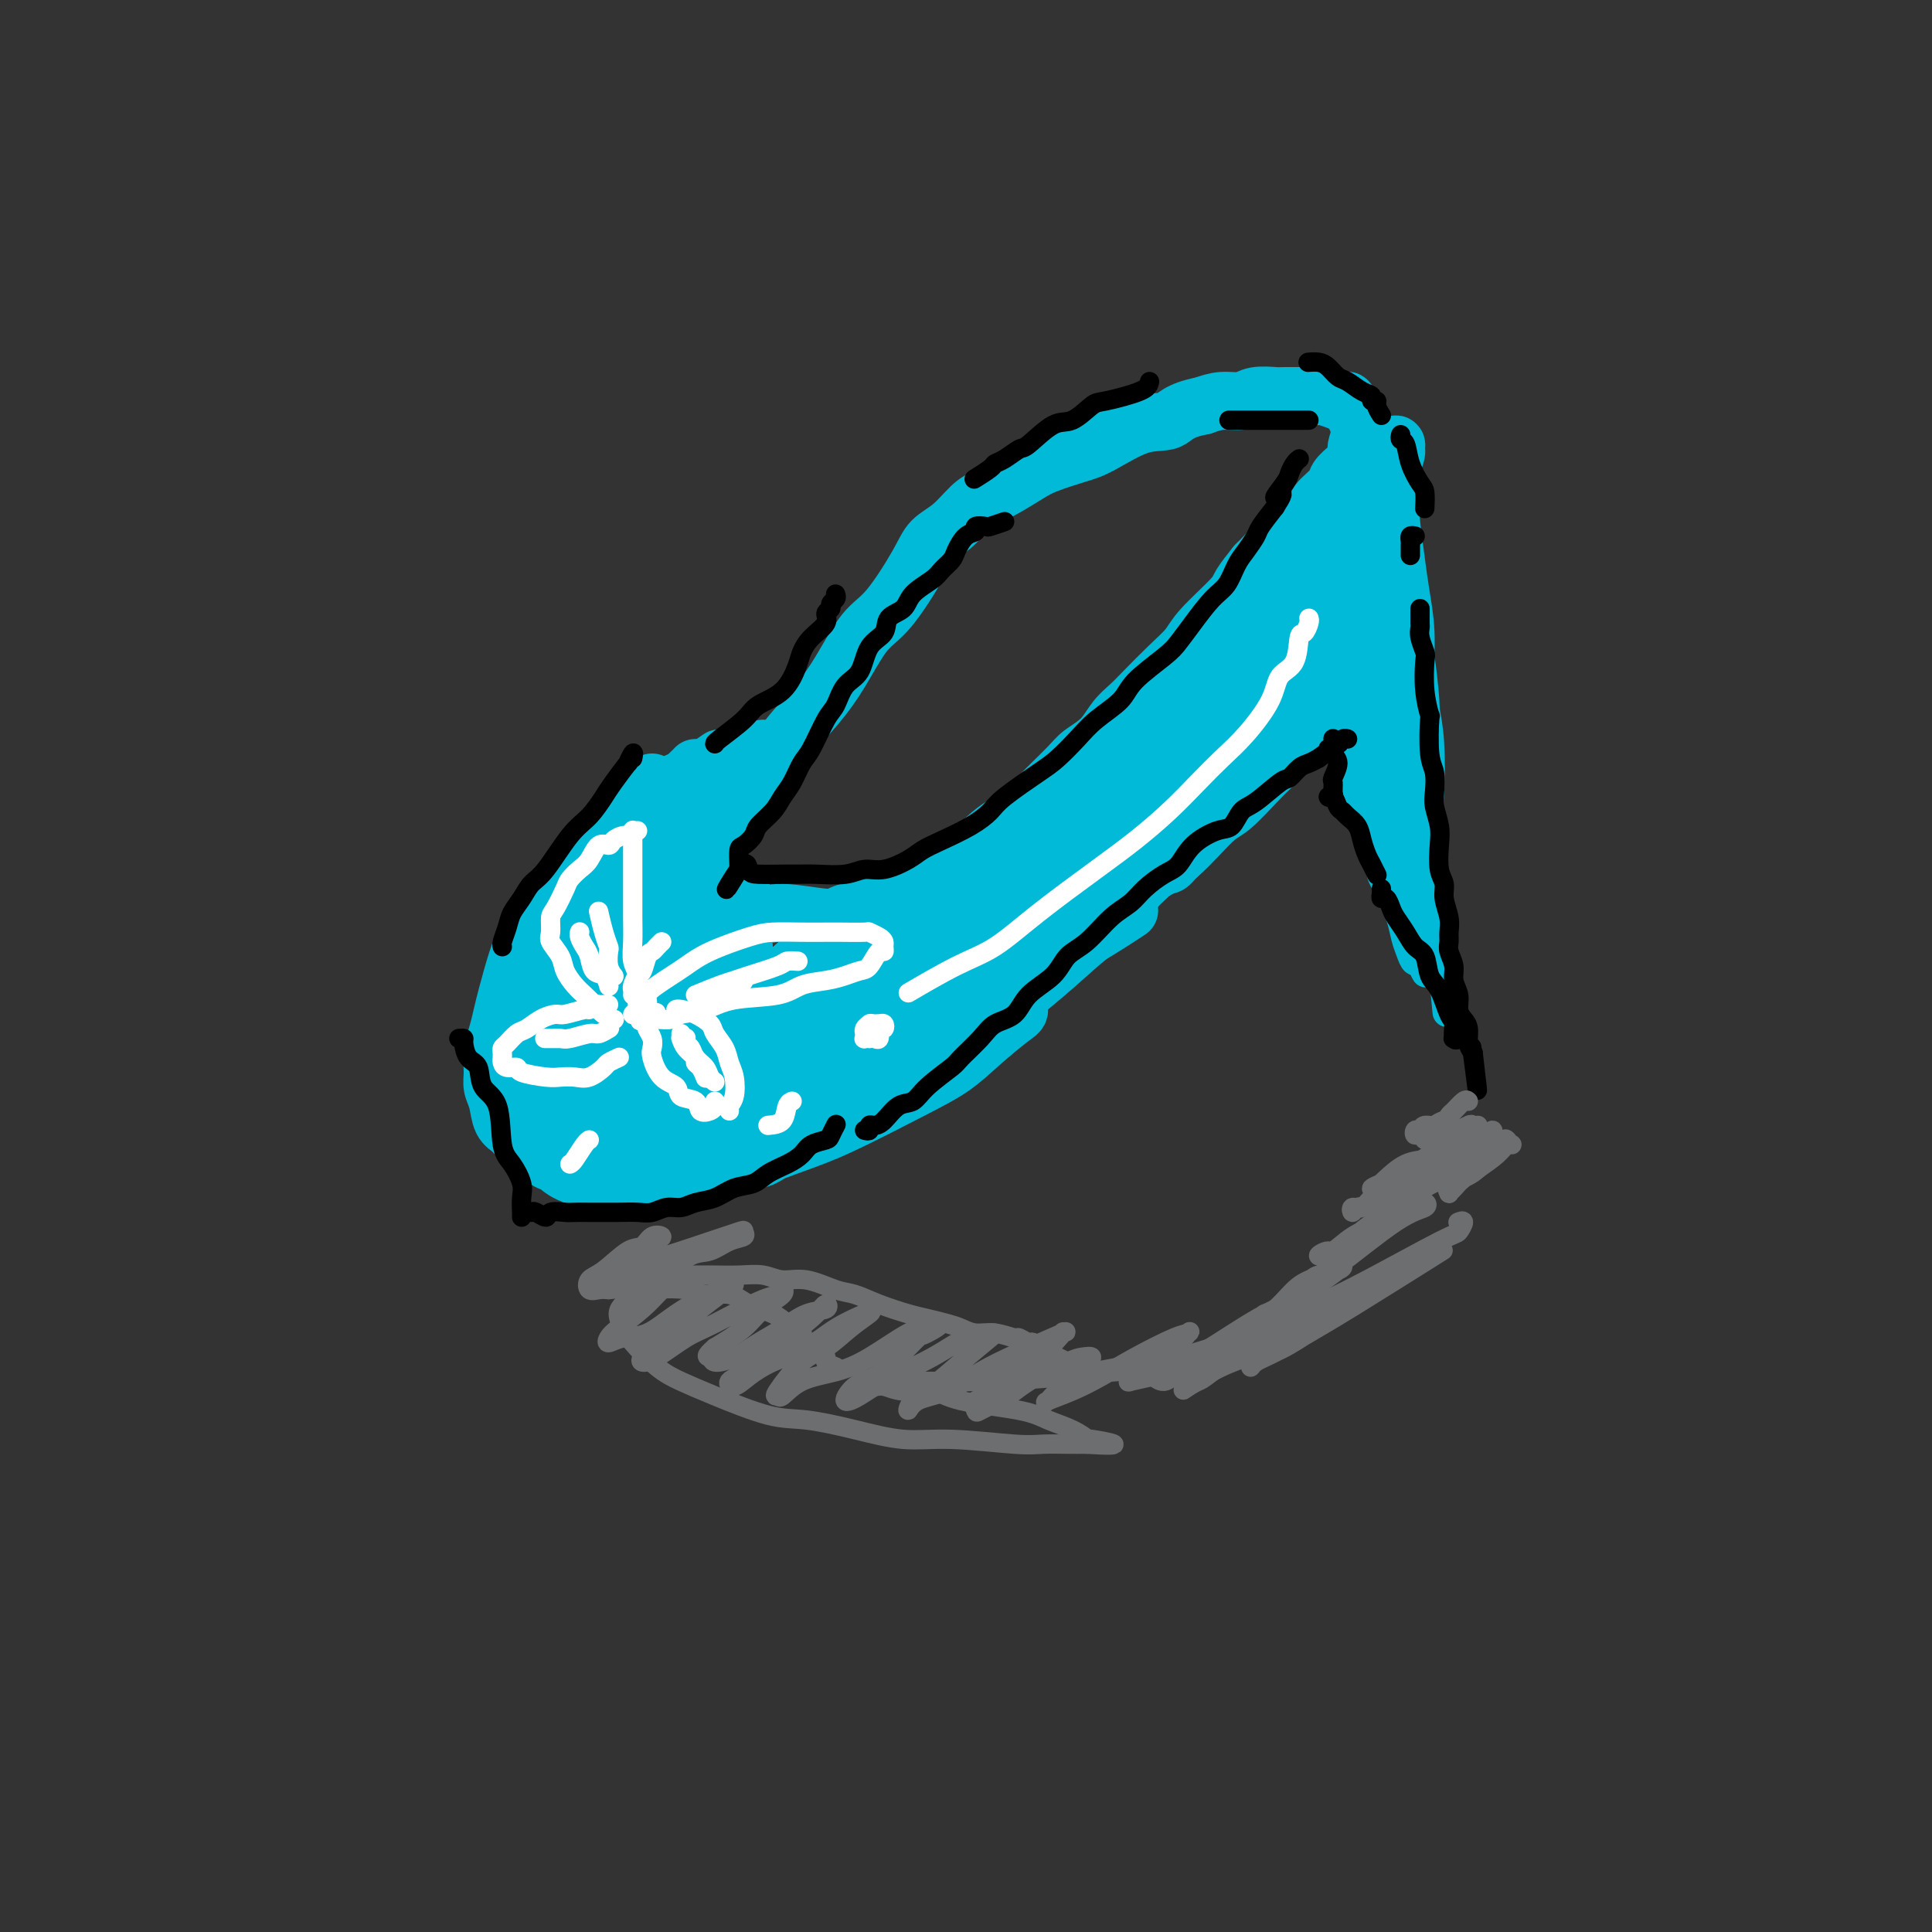 <svg viewBox='0 0 400 400' version='1.1' xmlns='http://www.w3.org/2000/svg' xmlns:xlink='http://www.w3.org/1999/xlink'><rect x="0" y="0" width="400" height="400" fill="#333333" stroke="none"/><g fill='none' stroke='#00BAD8' stroke-width='12' stroke-linecap='round' stroke-linejoin='round'><path d='M142,162c-0.777,-0.200 -1.554,-0.399 -2,0c-0.446,0.399 -0.562,1.397 -1,2c-0.438,0.603 -1.197,0.811 -2,2c-0.803,1.189 -1.650,3.358 -3,5c-1.350,1.642 -3.203,2.757 -5,5c-1.797,2.243 -3.537,5.614 -5,8c-1.463,2.386 -2.647,3.787 -4,6c-1.353,2.213 -2.874,5.237 -4,7c-1.126,1.763 -1.859,2.266 -2,3c-0.141,0.734 0.308,1.697 1,1c0.692,-0.697 1.626,-3.056 2,-4c0.374,-0.944 0.187,-0.472 0,0'/><path d='M144,159c-0.073,0.085 -0.146,0.169 -1,1c-0.854,0.831 -2.489,2.407 -4,4c-1.511,1.593 -2.900,3.201 -5,5c-2.100,1.799 -4.913,3.787 -7,6c-2.087,2.213 -3.449,4.651 -5,7c-1.551,2.349 -3.291,4.608 -5,7c-1.709,2.392 -3.389,4.916 -5,7c-1.611,2.084 -3.155,3.728 -4,6c-0.845,2.272 -0.991,5.174 -1,7c-0.009,1.826 0.118,2.578 0,3c-0.118,0.422 -0.481,0.514 1,0c1.481,-0.514 4.808,-1.634 7,-3c2.192,-1.366 3.250,-2.976 5,-5c1.750,-2.024 4.191,-4.460 6,-7c1.809,-2.540 2.987,-5.184 5,-8c2.013,-2.816 4.861,-5.805 6,-7c1.139,-1.195 0.570,-0.598 0,0'/><path d='M149,157c-1.023,0.718 -2.045,1.436 -3,2c-0.955,0.564 -1.842,0.973 -3,2c-1.158,1.027 -2.585,2.670 -4,4c-1.415,1.330 -2.816,2.347 -5,4c-2.184,1.653 -5.152,3.943 -7,6c-1.848,2.057 -2.577,3.881 -5,7c-2.423,3.119 -6.542,7.532 -9,11c-2.458,3.468 -3.256,5.991 -4,8c-0.744,2.009 -1.433,3.505 -2,6c-0.567,2.495 -1.013,5.988 -1,8c0.013,2.012 0.484,2.542 1,3c0.516,0.458 1.076,0.844 2,1c0.924,0.156 2.210,0.080 4,-1c1.790,-1.080 4.083,-3.166 5,-4c0.917,-0.834 0.459,-0.417 0,0'/><path d='M153,158c-0.010,0.108 -0.021,0.215 0,0c0.021,-0.215 0.073,-0.753 0,-1c-0.073,-0.247 -0.272,-0.203 -1,0c-0.728,0.203 -1.986,0.564 -3,1c-1.014,0.436 -1.784,0.945 -3,2c-1.216,1.055 -2.876,2.656 -4,4c-1.124,1.344 -1.710,2.432 -4,5c-2.290,2.568 -6.283,6.615 -9,10c-2.717,3.385 -4.156,6.107 -6,9c-1.844,2.893 -4.092,5.958 -6,9c-1.908,3.042 -3.476,6.062 -5,9c-1.524,2.938 -3.003,5.793 -4,9c-0.997,3.207 -1.512,6.765 -2,9c-0.488,2.235 -0.947,3.147 -1,4c-0.053,0.853 0.302,1.646 1,2c0.698,0.354 1.740,0.269 3,0c1.260,-0.269 2.740,-0.722 4,-2c1.260,-1.278 2.301,-3.383 4,-6c1.699,-2.617 4.057,-5.748 5,-7c0.943,-1.252 0.472,-0.626 0,0'/><path d='M135,176c-0.608,0.145 -1.216,0.291 -2,1c-0.784,0.709 -1.745,1.983 -3,3c-1.255,1.017 -2.805,1.778 -4,3c-1.195,1.222 -2.037,2.905 -3,5c-0.963,2.095 -2.048,4.601 -3,7c-0.952,2.399 -1.770,4.691 -3,7c-1.230,2.309 -2.870,4.636 -4,8c-1.130,3.364 -1.748,7.767 -2,11c-0.252,3.233 -0.136,5.298 0,7c0.136,1.702 0.292,3.042 1,5c0.708,1.958 1.967,4.533 3,6c1.033,1.467 1.841,1.825 3,2c1.159,0.175 2.668,0.165 4,0c1.332,-0.165 2.487,-0.486 4,-1c1.513,-0.514 3.385,-1.220 5,-2c1.615,-0.780 2.973,-1.633 4,-3c1.027,-1.367 1.722,-3.248 2,-4c0.278,-0.752 0.139,-0.376 0,0'/><path d='M112,237c0.238,1.199 0.477,2.399 1,3c0.523,0.601 1.332,0.604 2,1c0.668,0.396 1.195,1.184 3,2c1.805,0.816 4.889,1.660 8,2c3.111,0.340 6.249,0.177 9,0c2.751,-0.177 5.114,-0.367 8,-1c2.886,-0.633 6.294,-1.708 10,-3c3.706,-1.292 7.710,-2.802 11,-4c3.290,-1.198 5.865,-2.086 10,-4c4.135,-1.914 9.831,-4.854 14,-7c4.169,-2.146 6.812,-3.496 9,-5c2.188,-1.504 3.920,-3.160 6,-5c2.080,-1.840 4.506,-3.864 6,-5c1.494,-1.136 2.056,-1.383 2,-2c-0.056,-0.617 -0.730,-1.605 -1,-2c-0.270,-0.395 -0.135,-0.198 0,0'/><path d='M175,223c-3.490,1.910 -6.979,3.820 -9,5c-2.021,1.180 -2.573,1.629 -4,3c-1.427,1.371 -3.729,3.664 -5,5c-1.271,1.336 -1.511,1.716 -2,2c-0.489,0.284 -1.229,0.473 -1,1c0.229,0.527 1.426,1.394 3,1c1.574,-0.394 3.525,-2.048 5,-3c1.475,-0.952 2.472,-1.201 6,-3c3.528,-1.799 9.585,-5.147 14,-8c4.415,-2.853 7.188,-5.210 10,-7c2.812,-1.790 5.663,-3.014 10,-6c4.337,-2.986 10.160,-7.734 14,-11c3.840,-3.266 5.698,-5.050 8,-7c2.302,-1.950 5.049,-4.068 7,-6c1.951,-1.932 3.107,-3.679 4,-5c0.893,-1.321 1.522,-2.215 2,-3c0.478,-0.785 0.803,-1.462 1,-2c0.197,-0.538 0.264,-0.938 0,-1c-0.264,-0.062 -0.861,0.213 -2,1c-1.139,0.787 -2.821,2.087 -4,3c-1.179,0.913 -1.856,1.438 -5,4c-3.144,2.562 -8.755,7.161 -11,9c-2.245,1.839 -1.122,0.920 0,0'/><path d='M174,231c1.259,-1.237 2.518,-2.475 4,-4c1.482,-1.525 3.187,-3.338 5,-5c1.813,-1.662 3.734,-3.173 6,-5c2.266,-1.827 4.878,-3.968 8,-6c3.122,-2.032 6.754,-3.953 10,-6c3.246,-2.047 6.107,-4.219 9,-6c2.893,-1.781 5.817,-3.172 9,-5c3.183,-1.828 6.624,-4.094 8,-5c1.376,-0.906 0.688,-0.453 0,0'/><path d='M244,177c-0.338,0.318 -0.675,0.635 -1,1c-0.325,0.365 -0.637,0.777 -1,1c-0.363,0.223 -0.778,0.256 -1,0c-0.222,-0.256 -0.252,-0.800 0,-1c0.252,-0.200 0.786,-0.057 1,0c0.214,0.057 0.107,0.029 0,0'/><path d='M254,167c0.424,-0.057 0.847,-0.114 1,-1c0.153,-0.886 0.034,-2.601 0,-4c-0.034,-1.399 0.015,-2.481 0,-4c-0.015,-1.519 -0.095,-3.476 0,-5c0.095,-1.524 0.366,-2.614 1,-4c0.634,-1.386 1.632,-3.067 2,-4c0.368,-0.933 0.105,-1.118 0,-1c-0.105,0.118 -0.053,0.538 0,1c0.053,0.462 0.106,0.964 0,1c-0.106,0.036 -0.372,-0.395 -1,1c-0.628,1.395 -1.620,4.615 -2,7c-0.380,2.385 -0.150,3.934 0,5c0.150,1.066 0.219,1.649 0,3c-0.219,1.351 -0.728,3.469 -1,4c-0.272,0.531 -0.308,-0.526 0,-1c0.308,-0.474 0.961,-0.366 1,-1c0.039,-0.634 -0.537,-2.011 0,-4c0.537,-1.989 2.186,-4.590 3,-7c0.814,-2.410 0.792,-4.628 2,-8c1.208,-3.372 3.645,-7.899 5,-11c1.355,-3.101 1.629,-4.776 2,-6c0.371,-1.224 0.840,-1.997 1,-3c0.160,-1.003 0.011,-2.236 0,-3c-0.011,-0.764 0.116,-1.058 0,-1c-0.116,0.058 -0.474,0.469 -1,1c-0.526,0.531 -1.218,1.181 -2,3c-0.782,1.819 -1.652,4.805 -2,6c-0.348,1.195 -0.174,0.597 0,0'/><path d='M257,150c0.342,-0.071 0.683,-0.141 1,-1c0.317,-0.859 0.609,-2.505 1,-4c0.391,-1.495 0.879,-2.837 2,-5c1.121,-2.163 2.874,-5.146 4,-8c1.126,-2.854 1.624,-5.579 3,-8c1.376,-2.421 3.628,-4.537 5,-6c1.372,-1.463 1.863,-2.272 3,-4c1.137,-1.728 2.920,-4.374 4,-6c1.080,-1.626 1.456,-2.232 2,-3c0.544,-0.768 1.255,-1.697 2,-3c0.745,-1.303 1.524,-2.981 2,-4c0.476,-1.019 0.649,-1.380 1,-2c0.351,-0.620 0.880,-1.500 1,-2c0.120,-0.500 -0.168,-0.619 0,-1c0.168,-0.381 0.792,-1.024 1,-1c0.208,0.024 -0.002,0.714 0,1c0.002,0.286 0.214,0.169 0,1c-0.214,0.831 -0.856,2.611 -1,4c-0.144,1.389 0.209,2.387 0,6c-0.209,3.613 -0.981,9.842 -1,14c-0.019,4.158 0.713,6.244 1,9c0.287,2.756 0.128,6.181 0,9c-0.128,2.819 -0.227,5.032 0,7c0.227,1.968 0.779,3.692 1,5c0.221,1.308 0.112,2.199 0,3c-0.112,0.801 -0.226,1.510 0,2c0.226,0.490 0.793,0.760 1,0c0.207,-0.760 0.056,-2.551 0,-4c-0.056,-1.449 -0.016,-2.557 0,-3c0.016,-0.443 0.008,-0.222 0,0'/><path d='M287,105c-0.111,-0.402 -0.223,-0.805 0,-1c0.223,-0.195 0.780,-0.183 1,0c0.220,0.183 0.101,0.537 0,1c-0.101,0.463 -0.186,1.034 0,3c0.186,1.966 0.641,5.325 1,8c0.359,2.675 0.622,4.664 1,7c0.378,2.336 0.873,5.019 1,8c0.127,2.981 -0.112,6.260 0,9c0.112,2.740 0.577,4.943 1,7c0.423,2.057 0.804,3.970 1,7c0.196,3.030 0.207,7.177 0,10c-0.207,2.823 -0.634,4.323 -1,6c-0.366,1.677 -0.673,3.531 -1,5c-0.327,1.469 -0.676,2.554 -1,3c-0.324,0.446 -0.623,0.254 -1,0c-0.377,-0.254 -0.832,-0.568 -1,-2c-0.168,-1.432 -0.048,-3.980 0,-5c0.048,-1.020 0.024,-0.510 0,0'/><path d='M286,127c-0.006,-0.059 -0.012,-0.118 0,0c0.012,0.118 0.042,0.415 0,1c-0.042,0.585 -0.155,1.460 0,3c0.155,1.540 0.577,3.746 1,7c0.423,3.254 0.845,7.558 1,11c0.155,3.442 0.043,6.023 0,8c-0.043,1.977 -0.015,3.350 0,5c0.015,1.650 0.018,3.576 0,5c-0.018,1.424 -0.057,2.345 0,3c0.057,0.655 0.212,1.043 0,1c-0.212,-0.043 -0.789,-0.517 -1,-1c-0.211,-0.483 -0.057,-0.976 0,-3c0.057,-2.024 0.016,-5.578 0,-7c-0.016,-1.422 -0.008,-0.711 0,0'/><path d='M284,112c0.115,-1.117 0.231,-2.235 0,-3c-0.231,-0.765 -0.808,-1.179 -1,-1c-0.192,0.179 0.000,0.950 0,1c-0.000,0.050 -0.192,-0.621 0,0c0.192,0.621 0.769,2.533 1,4c0.231,1.467 0.115,2.489 0,5c-0.115,2.511 -0.230,6.509 0,9c0.230,2.491 0.804,3.473 1,5c0.196,1.527 0.013,3.600 0,5c-0.013,1.400 0.145,2.128 0,3c-0.145,0.872 -0.593,1.889 -1,2c-0.407,0.111 -0.772,-0.685 -1,-2c-0.228,-1.315 -0.317,-3.150 -1,-5c-0.683,-1.850 -1.958,-3.715 -3,-5c-1.042,-1.285 -1.850,-1.990 -2,-3c-0.150,-1.010 0.360,-2.324 0,-3c-0.360,-0.676 -1.589,-0.712 -2,-1c-0.411,-0.288 -0.005,-0.827 0,-1c0.005,-0.173 -0.391,0.022 0,1c0.391,0.978 1.569,2.741 2,4c0.431,1.259 0.114,2.015 0,2c-0.114,-0.015 -0.026,-0.802 1,2c1.026,2.802 2.989,9.194 4,13c1.011,3.806 1.071,5.025 1,6c-0.071,0.975 -0.271,1.707 0,3c0.271,1.293 1.015,3.148 1,4c-0.015,0.852 -0.787,0.703 -1,0c-0.213,-0.703 0.135,-1.958 0,-3c-0.135,-1.042 -0.753,-1.869 -1,-3c-0.247,-1.131 -0.124,-2.565 0,-4'/><path d='M282,147c-0.782,-2.352 -1.737,-3.232 -2,-4c-0.263,-0.768 0.167,-1.424 0,-2c-0.167,-0.576 -0.931,-1.072 -1,-1c-0.069,0.072 0.559,0.711 1,2c0.441,1.289 0.697,3.227 1,5c0.303,1.773 0.655,3.381 1,5c0.345,1.619 0.685,3.250 1,5c0.315,1.750 0.607,3.618 1,5c0.393,1.382 0.889,2.278 1,3c0.111,0.722 -0.162,1.271 0,2c0.162,0.729 0.761,1.637 1,2c0.239,0.363 0.120,0.182 0,0'/><path d='M158,155c-0.773,0.327 -1.546,0.654 -2,1c-0.454,0.346 -0.590,0.712 -1,1c-0.410,0.288 -1.096,0.498 -2,1c-0.904,0.502 -2.027,1.295 -3,2c-0.973,0.705 -1.795,1.321 -3,4c-1.205,2.679 -2.792,7.422 -4,11c-1.208,3.578 -2.039,5.991 -3,9c-0.961,3.009 -2.054,6.613 -3,9c-0.946,2.387 -1.745,3.557 -2,5c-0.255,1.443 0.035,3.160 0,4c-0.035,0.840 -0.394,0.803 0,0c0.394,-0.803 1.541,-2.372 2,-3c0.459,-0.628 0.229,-0.314 0,0'/><path d='M151,160c-0.261,0.305 -0.523,0.611 -1,1c-0.477,0.389 -1.171,0.862 -2,2c-0.829,1.138 -1.795,2.940 -3,5c-1.205,2.060 -2.650,4.377 -4,7c-1.350,2.623 -2.604,5.553 -4,8c-1.396,2.447 -2.932,4.411 -5,8c-2.068,3.589 -4.667,8.803 -6,12c-1.333,3.197 -1.399,4.379 -2,6c-0.601,1.621 -1.736,3.682 -2,5c-0.264,1.318 0.342,1.893 1,2c0.658,0.107 1.366,-0.255 2,-1c0.634,-0.745 1.194,-1.874 2,-3c0.806,-1.126 1.858,-2.249 3,-4c1.142,-1.751 2.374,-4.128 3,-6c0.626,-1.872 0.646,-3.237 2,-6c1.354,-2.763 4.043,-6.925 5,-9c0.957,-2.075 0.183,-2.064 0,-3c-0.183,-0.936 0.225,-2.820 0,-3c-0.225,-0.180 -1.081,1.344 -2,3c-0.919,1.656 -1.899,3.446 -3,5c-1.101,1.554 -2.323,2.873 -4,5c-1.677,2.127 -3.809,5.061 -5,8c-1.191,2.939 -1.441,5.882 -2,8c-0.559,2.118 -1.428,3.411 -2,6c-0.572,2.589 -0.847,6.476 -1,8c-0.153,1.524 -0.185,0.687 0,1c0.185,0.313 0.588,1.777 1,1c0.412,-0.777 0.832,-3.793 1,-5c0.168,-1.207 0.084,-0.603 0,0'/><path d='M135,162c0.034,0.226 0.067,0.451 0,1c-0.067,0.549 -0.236,1.421 -1,2c-0.764,0.579 -2.123,0.864 -3,2c-0.877,1.136 -1.274,3.124 -2,4c-0.726,0.876 -1.783,0.639 -3,2c-1.217,1.361 -2.596,4.320 -4,6c-1.404,1.680 -2.834,2.081 -4,3c-1.166,0.919 -2.067,2.355 -3,4c-0.933,1.645 -1.897,3.497 -3,5c-1.103,1.503 -2.345,2.656 -3,4c-0.655,1.344 -0.722,2.878 -1,5c-0.278,2.122 -0.767,4.833 -1,7c-0.233,2.167 -0.209,3.791 0,5c0.209,1.209 0.603,2.005 1,4c0.397,1.995 0.797,5.191 1,7c0.203,1.809 0.209,2.233 1,3c0.791,0.767 2.368,1.878 3,3c0.632,1.122 0.321,2.255 1,3c0.679,0.745 2.348,1.103 3,2c0.652,0.897 0.286,2.332 1,3c0.714,0.668 2.507,0.568 4,1c1.493,0.432 2.684,1.396 4,2c1.316,0.604 2.755,0.849 4,1c1.245,0.151 2.294,0.207 4,0c1.706,-0.207 4.067,-0.678 6,-1c1.933,-0.322 3.436,-0.496 5,-1c1.564,-0.504 3.187,-1.340 5,-2c1.813,-0.660 3.816,-1.146 6,-2c2.184,-0.854 4.550,-2.076 6,-3c1.450,-0.924 1.986,-1.550 4,-3c2.014,-1.450 5.507,-3.725 9,-6'/><path d='M175,223c4.576,-3.630 6.515,-6.705 9,-9c2.485,-2.295 5.515,-3.810 9,-7c3.485,-3.190 7.424,-8.054 9,-10c1.576,-1.946 0.788,-0.973 0,0'/><path d='M150,158c-0.442,-0.177 -0.884,-0.355 -2,0c-1.116,0.355 -2.906,1.241 -4,2c-1.094,0.759 -1.492,1.389 -2,2c-0.508,0.611 -1.126,1.202 -3,2c-1.874,0.798 -5.003,1.802 -7,3c-1.997,1.198 -2.863,2.588 -4,4c-1.137,1.412 -2.545,2.845 -4,4c-1.455,1.155 -2.956,2.031 -4,3c-1.044,0.969 -1.631,2.030 -3,4c-1.369,1.970 -3.518,4.847 -5,7c-1.482,2.153 -2.295,3.580 -3,5c-0.705,1.420 -1.303,2.833 -2,5c-0.697,2.167 -1.493,5.087 -2,7c-0.507,1.913 -0.725,2.819 -1,4c-0.275,1.181 -0.606,2.636 -1,4c-0.394,1.364 -0.850,2.638 -1,4c-0.150,1.362 0.005,2.812 0,4c-0.005,1.188 -0.170,2.113 0,3c0.170,0.887 0.675,1.737 1,3c0.325,1.263 0.472,2.940 1,4c0.528,1.060 1.439,1.502 2,2c0.561,0.498 0.773,1.050 2,2c1.227,0.950 3.470,2.297 5,3c1.530,0.703 2.347,0.762 3,1c0.653,0.238 1.142,0.656 2,1c0.858,0.344 2.083,0.615 3,1c0.917,0.385 1.525,0.885 3,1c1.475,0.115 3.818,-0.155 5,0c1.182,0.155 1.203,0.734 2,1c0.797,0.266 2.371,0.219 4,0c1.629,-0.219 3.315,-0.609 5,-1'/><path d='M140,243c3.201,-0.424 3.205,-1.483 4,-2c0.795,-0.517 2.383,-0.492 4,-1c1.617,-0.508 3.265,-1.551 5,-2c1.735,-0.449 3.558,-0.306 5,-1c1.442,-0.694 2.504,-2.225 4,-3c1.496,-0.775 3.428,-0.793 6,-2c2.572,-1.207 5.786,-3.604 8,-5c2.214,-1.396 3.427,-1.790 5,-3c1.573,-1.210 3.505,-3.235 6,-5c2.495,-1.765 5.553,-3.270 8,-5c2.447,-1.730 4.285,-3.684 6,-5c1.715,-1.316 3.308,-1.993 5,-3c1.692,-1.007 3.482,-2.344 5,-4c1.518,-1.656 2.763,-3.630 4,-5c1.237,-1.370 2.465,-2.136 4,-4c1.535,-1.864 3.378,-4.826 5,-7c1.622,-2.174 3.022,-3.560 4,-5c0.978,-1.440 1.535,-2.933 3,-5c1.465,-2.067 3.837,-4.709 5,-7c1.163,-2.291 1.115,-4.231 2,-6c0.885,-1.769 2.703,-3.368 4,-5c1.297,-1.632 2.074,-3.299 3,-5c0.926,-1.701 1.999,-3.436 3,-5c1.001,-1.564 1.928,-2.955 3,-5c1.072,-2.045 2.289,-4.743 3,-6c0.711,-1.257 0.918,-1.073 1,-1c0.082,0.073 0.041,0.037 0,0'/><path d='M221,190c0.745,-0.475 1.490,-0.950 2,-1c0.510,-0.050 0.784,0.325 1,0c0.216,-0.325 0.373,-1.350 1,-2c0.627,-0.650 1.725,-0.926 3,-2c1.275,-1.074 2.726,-2.945 4,-4c1.274,-1.055 2.372,-1.294 3,-2c0.628,-0.706 0.787,-1.879 2,-3c1.213,-1.121 3.480,-2.189 5,-3c1.520,-0.811 2.291,-1.366 3,-2c0.709,-0.634 1.355,-1.346 2,-2c0.645,-0.654 1.290,-1.250 2,-2c0.710,-0.750 1.485,-1.655 2,-3c0.515,-1.345 0.771,-3.129 1,-4c0.229,-0.871 0.433,-0.829 1,-2c0.567,-1.171 1.499,-3.555 2,-5c0.501,-1.445 0.571,-1.951 1,-4c0.429,-2.049 1.217,-5.643 2,-8c0.783,-2.357 1.561,-3.479 2,-5c0.439,-1.521 0.537,-3.442 1,-5c0.463,-1.558 1.290,-2.754 2,-4c0.710,-1.246 1.304,-2.541 2,-4c0.696,-1.459 1.493,-3.084 2,-4c0.507,-0.916 0.724,-1.125 1,-2c0.276,-0.875 0.611,-2.415 1,-3c0.389,-0.585 0.833,-0.215 1,0c0.167,0.215 0.056,0.276 0,1c-0.056,0.724 -0.056,2.111 0,3c0.056,0.889 0.170,1.279 0,2c-0.170,0.721 -0.623,1.771 -1,3c-0.377,1.229 -0.679,2.637 -1,4c-0.321,1.363 -0.660,2.682 -1,4'/><path d='M267,131c-0.966,3.577 -2.382,4.021 -3,5c-0.618,0.979 -0.440,2.495 -1,4c-0.560,1.505 -1.859,3.001 -3,5c-1.141,1.999 -2.125,4.502 -3,6c-0.875,1.498 -1.642,1.990 -2,3c-0.358,1.010 -0.308,2.537 -1,4c-0.692,1.463 -2.127,2.862 -3,4c-0.873,1.138 -1.183,2.014 -2,3c-0.817,0.986 -2.141,2.081 -3,3c-0.859,0.919 -1.251,1.660 -2,3c-0.749,1.340 -1.853,3.278 -3,5c-1.147,1.722 -2.336,3.227 -3,4c-0.664,0.773 -0.802,0.815 -2,2c-1.198,1.185 -3.455,3.514 -5,5c-1.545,1.486 -2.377,2.129 -3,3c-0.623,0.871 -1.037,1.969 -2,3c-0.963,1.031 -2.474,1.996 -4,3c-1.526,1.004 -3.066,2.047 -4,3c-0.934,0.953 -1.261,1.817 -3,3c-1.739,1.183 -4.891,2.686 -7,4c-2.109,1.314 -3.176,2.440 -5,4c-1.824,1.560 -4.406,3.553 -7,5c-2.594,1.447 -5.200,2.347 -7,3c-1.800,0.653 -2.792,1.061 -5,2c-2.208,0.939 -5.631,2.411 -7,3c-1.369,0.589 -0.685,0.294 0,0'/><path d='M147,166c-0.841,0.515 -1.683,1.029 -2,2c-0.317,0.971 -0.111,2.398 0,3c0.111,0.602 0.126,0.378 0,1c-0.126,0.622 -0.394,2.089 0,3c0.394,0.911 1.449,1.265 2,2c0.551,0.735 0.599,1.852 1,3c0.401,1.148 1.154,2.326 2,3c0.846,0.674 1.784,0.844 3,2c1.216,1.156 2.711,3.299 4,4c1.289,0.701 2.371,-0.042 5,0c2.629,0.042 6.806,0.867 9,1c2.194,0.133 2.405,-0.425 4,-1c1.595,-0.575 4.575,-1.165 7,-2c2.425,-0.835 4.294,-1.913 6,-3c1.706,-1.087 3.247,-2.182 5,-3c1.753,-0.818 3.716,-1.360 6,-3c2.284,-1.640 4.889,-4.378 7,-6c2.111,-1.622 3.727,-2.127 5,-3c1.273,-0.873 2.203,-2.113 4,-4c1.797,-1.887 4.463,-4.420 6,-6c1.537,-1.580 1.946,-2.206 3,-3c1.054,-0.794 2.753,-1.755 4,-3c1.247,-1.245 2.043,-2.773 3,-4c0.957,-1.227 2.076,-2.153 3,-3c0.924,-0.847 1.652,-1.617 3,-3c1.348,-1.383 3.315,-3.380 5,-5c1.685,-1.620 3.087,-2.862 4,-4c0.913,-1.138 1.338,-2.171 3,-4c1.662,-1.829 4.563,-4.454 6,-6c1.437,-1.546 1.411,-2.013 2,-3c0.589,-0.987 1.795,-2.493 3,-4'/><path d='M260,117c8.380,-8.640 4.831,-4.239 4,-3c-0.831,1.239 1.056,-0.683 2,-2c0.944,-1.317 0.945,-2.029 2,-3c1.055,-0.971 3.165,-2.201 4,-3c0.835,-0.799 0.394,-1.169 1,-2c0.606,-0.831 2.257,-2.124 3,-3c0.743,-0.876 0.578,-1.335 1,-2c0.422,-0.665 1.432,-1.537 2,-2c0.568,-0.463 0.693,-0.517 1,-1c0.307,-0.483 0.796,-1.397 1,-2c0.204,-0.603 0.122,-0.897 0,-1c-0.122,-0.103 -0.284,-0.017 0,-1c0.284,-0.983 1.014,-3.037 1,-4c-0.014,-0.963 -0.774,-0.836 -1,-1c-0.226,-0.164 0.080,-0.618 0,-1c-0.080,-0.382 -0.548,-0.691 -1,-1c-0.452,-0.309 -0.889,-0.618 -1,-1c-0.111,-0.382 0.103,-0.838 0,-1c-0.103,-0.162 -0.524,-0.029 -1,0c-0.476,0.029 -1.006,-0.045 -1,0c0.006,0.045 0.548,0.208 0,0c-0.548,-0.208 -2.185,-0.788 -3,-1c-0.815,-0.212 -0.807,-0.057 -1,0c-0.193,0.057 -0.586,0.014 -1,0c-0.414,-0.014 -0.847,0.000 -2,0c-1.153,-0.000 -3.025,-0.015 -4,0c-0.975,0.015 -1.054,0.059 -2,0c-0.946,-0.059 -2.759,-0.222 -4,0c-1.241,0.222 -1.911,0.829 -3,1c-1.089,0.171 -2.597,-0.094 -4,0c-1.403,0.094 -2.702,0.547 -4,1'/><path d='M249,84c-5.203,0.986 -5.711,2.453 -7,3c-1.289,0.547 -3.358,0.176 -6,1c-2.642,0.824 -5.858,2.843 -8,4c-2.142,1.157 -3.210,1.451 -5,2c-1.790,0.549 -4.302,1.353 -6,2c-1.698,0.647 -2.582,1.139 -4,2c-1.418,0.861 -3.370,2.092 -5,3c-1.630,0.908 -2.937,1.494 -4,2c-1.063,0.506 -1.883,0.933 -3,2c-1.117,1.067 -2.531,2.774 -4,4c-1.469,1.226 -2.994,1.971 -4,3c-1.006,1.029 -1.495,2.342 -3,5c-1.505,2.658 -4.026,6.663 -6,9c-1.974,2.337 -3.401,3.008 -5,5c-1.599,1.992 -3.370,5.307 -5,8c-1.630,2.693 -3.120,4.764 -5,7c-1.880,2.236 -4.150,4.638 -6,7c-1.850,2.362 -3.279,4.685 -6,8c-2.721,3.315 -6.732,7.623 -9,10c-2.268,2.377 -2.791,2.822 -3,3c-0.209,0.178 -0.105,0.089 0,0'/><path d='M149,190c-0.357,0.023 -0.714,0.046 -1,0c-0.286,-0.046 -0.501,-0.159 -1,0c-0.499,0.159 -1.284,0.592 -2,1c-0.716,0.408 -1.365,0.791 -3,2c-1.635,1.209 -4.255,3.245 -6,5c-1.745,1.755 -2.613,3.231 -4,5c-1.387,1.769 -3.291,3.832 -5,6c-1.709,2.168 -3.221,4.443 -4,6c-0.779,1.557 -0.825,2.398 -1,3c-0.175,0.602 -0.480,0.965 0,1c0.480,0.035 1.744,-0.258 3,-1c1.256,-0.742 2.504,-1.932 4,-3c1.496,-1.068 3.238,-2.014 6,-4c2.762,-1.986 6.542,-5.013 9,-7c2.458,-1.987 3.594,-2.935 5,-4c1.406,-1.065 3.084,-2.246 4,-3c0.916,-0.754 1.072,-1.082 1,-1c-0.072,0.082 -0.370,0.574 -1,1c-0.630,0.426 -1.591,0.787 -3,2c-1.409,1.213 -3.265,3.278 -5,5c-1.735,1.722 -3.348,3.100 -5,5c-1.652,1.900 -3.342,4.321 -5,6c-1.658,1.679 -3.286,2.614 -4,4c-0.714,1.386 -0.516,3.221 0,4c0.516,0.779 1.350,0.502 2,0c0.650,-0.502 1.118,-1.229 4,-3c2.882,-1.771 8.180,-4.586 12,-7c3.820,-2.414 6.162,-4.426 9,-7c2.838,-2.574 6.173,-5.711 9,-8c2.827,-2.289 5.146,-3.732 7,-5c1.854,-1.268 3.244,-2.362 4,-3c0.756,-0.638 0.878,-0.819 1,-1'/><path d='M179,189c5.895,-4.022 -0.367,1.423 -4,4c-3.633,2.577 -4.637,2.287 -8,5c-3.363,2.713 -9.086,8.431 -13,12c-3.914,3.569 -6.018,4.989 -8,7c-1.982,2.011 -3.840,4.611 -5,6c-1.160,1.389 -1.622,1.566 -2,2c-0.378,0.434 -0.673,1.126 0,1c0.673,-0.126 2.312,-1.068 4,-2c1.688,-0.932 3.424,-1.854 8,-5c4.576,-3.146 11.991,-8.516 17,-12c5.009,-3.484 7.613,-5.081 12,-8c4.387,-2.919 10.559,-7.159 14,-10c3.441,-2.841 4.151,-4.283 5,-5c0.849,-0.717 1.835,-0.710 2,-1c0.165,-0.290 -0.493,-0.877 -2,0c-1.507,0.877 -3.864,3.218 -6,5c-2.136,1.782 -4.051,3.006 -9,7c-4.949,3.994 -12.932,10.757 -18,15c-5.068,4.243 -7.220,5.967 -10,8c-2.780,2.033 -6.189,4.374 -8,6c-1.811,1.626 -2.025,2.536 -2,3c0.025,0.464 0.289,0.482 1,0c0.711,-0.482 1.867,-1.463 4,-3c2.133,-1.537 5.241,-3.629 9,-6c3.759,-2.371 8.170,-5.021 12,-8c3.830,-2.979 7.080,-6.286 13,-11c5.920,-4.714 14.512,-10.835 20,-15c5.488,-4.165 7.873,-6.374 11,-9c3.127,-2.626 6.996,-5.669 10,-8c3.004,-2.331 5.144,-3.952 7,-6c1.856,-2.048 3.428,-4.524 5,-7'/><path d='M238,154c10.666,-9.009 4.332,-3.530 2,-2c-2.332,1.530 -0.663,-0.888 0,-2c0.663,-1.112 0.320,-0.918 0,-1c-0.320,-0.082 -0.617,-0.441 -1,0c-0.383,0.441 -0.851,1.682 -2,3c-1.149,1.318 -2.979,2.713 -4,4c-1.021,1.287 -1.232,2.466 -2,4c-0.768,1.534 -2.092,3.425 -4,6c-1.908,2.575 -4.400,5.835 -6,8c-1.600,2.165 -2.308,3.235 -3,4c-0.692,0.765 -1.369,1.226 -2,2c-0.631,0.774 -1.217,1.861 -1,2c0.217,0.139 1.236,-0.672 2,-1c0.764,-0.328 1.271,-0.174 3,-2c1.729,-1.826 4.679,-5.633 7,-8c2.321,-2.367 4.014,-3.294 6,-5c1.986,-1.706 4.265,-4.191 7,-7c2.735,-2.809 5.927,-5.944 8,-8c2.073,-2.056 3.027,-3.035 4,-4c0.973,-0.965 1.966,-1.916 3,-3c1.034,-1.084 2.110,-2.299 3,-3c0.890,-0.701 1.596,-0.886 2,-1c0.404,-0.114 0.507,-0.158 1,-1c0.493,-0.842 1.375,-2.484 2,-3c0.625,-0.516 0.994,0.094 1,0c0.006,-0.094 -0.349,-0.890 0,-2c0.349,-1.110 1.403,-2.532 2,-3c0.597,-0.468 0.737,0.019 1,0c0.263,-0.019 0.648,-0.544 1,-1c0.352,-0.456 0.672,-0.845 1,-1c0.328,-0.155 0.664,-0.078 1,0'/><path d='M270,129c8.415,-7.683 2.454,-1.391 0,1c-2.454,2.391 -1.401,0.880 -1,1c0.401,0.120 0.150,1.872 0,3c-0.150,1.128 -0.199,1.631 -1,3c-0.801,1.369 -2.354,3.602 -3,5c-0.646,1.398 -0.384,1.961 -1,3c-0.616,1.039 -2.111,2.554 -3,4c-0.889,1.446 -1.171,2.823 -2,4c-0.829,1.177 -2.204,2.156 -3,3c-0.796,0.844 -1.013,1.555 -2,3c-0.987,1.445 -2.742,3.626 -4,5c-1.258,1.374 -2.017,1.943 -3,3c-0.983,1.057 -2.190,2.603 -3,4c-0.810,1.397 -1.221,2.645 -2,4c-0.779,1.355 -1.924,2.816 -3,4c-1.076,1.184 -2.082,2.091 -3,3c-0.918,0.909 -1.748,1.819 -3,3c-1.252,1.181 -2.927,2.631 -4,4c-1.073,1.369 -1.543,2.655 -3,4c-1.457,1.345 -3.902,2.748 -6,4c-2.098,1.252 -3.850,2.354 -5,3c-1.150,0.646 -1.697,0.837 -4,2c-2.303,1.163 -6.361,3.298 -9,5c-2.639,1.702 -3.860,2.972 -6,4c-2.140,1.028 -5.201,1.813 -8,3c-2.799,1.187 -5.336,2.776 -8,4c-2.664,1.224 -5.454,2.082 -8,3c-2.546,0.918 -4.847,1.896 -8,3c-3.153,1.104 -7.156,2.336 -10,3c-2.844,0.664 -4.527,0.761 -6,1c-1.473,0.239 -2.737,0.619 -4,1'/><path d='M144,229c-8.632,2.859 -4.211,1.007 -2,0c2.211,-1.007 2.212,-1.167 2,-1c-0.212,0.167 -0.636,0.663 0,0c0.636,-0.663 2.334,-2.485 4,-4c1.666,-1.515 3.302,-2.722 5,-4c1.698,-1.278 3.458,-2.626 5,-4c1.542,-1.374 2.865,-2.773 4,-4c1.135,-1.227 2.082,-2.283 2,-3c-0.082,-0.717 -1.193,-1.095 -2,-1c-0.807,0.095 -1.310,0.663 -4,2c-2.690,1.337 -7.568,3.442 -11,5c-3.432,1.558 -5.417,2.570 -8,4c-2.583,1.430 -5.762,3.280 -8,5c-2.238,1.720 -3.535,3.310 -5,4c-1.465,0.690 -3.100,0.480 -4,1c-0.900,0.520 -1.066,1.772 -1,2c0.066,0.228 0.362,-0.566 1,-1c0.638,-0.434 1.616,-0.507 4,-2c2.384,-1.493 6.172,-4.406 9,-6c2.828,-1.594 4.695,-1.870 6,-3c1.305,-1.130 2.049,-3.113 3,-4c0.951,-0.887 2.107,-0.676 3,-1c0.893,-0.324 1.521,-1.181 1,-1c-0.521,0.181 -2.190,1.402 -3,2c-0.810,0.598 -0.760,0.574 -1,1c-0.240,0.426 -0.768,1.302 -1,2c-0.232,0.698 -0.167,1.217 1,1c1.167,-0.217 3.437,-1.172 6,-2c2.563,-0.828 5.421,-1.531 9,-3c3.579,-1.469 7.880,-3.706 12,-6c4.120,-2.294 8.060,-4.647 12,-7'/><path d='M183,201c5.701,-3.556 7.952,-5.947 11,-8c3.048,-2.053 6.892,-3.768 11,-6c4.108,-2.232 8.479,-4.980 11,-7c2.521,-2.020 3.193,-3.312 4,-4c0.807,-0.688 1.751,-0.773 2,-1c0.249,-0.227 -0.195,-0.597 -1,0c-0.805,0.597 -1.970,2.162 -3,3c-1.030,0.838 -1.925,0.949 -3,2c-1.075,1.051 -2.332,3.044 -3,4c-0.668,0.956 -0.749,0.877 -1,1c-0.251,0.123 -0.671,0.448 -1,1c-0.329,0.552 -0.565,1.329 0,1c0.565,-0.329 1.931,-1.765 3,-3c1.069,-1.235 1.840,-2.268 3,-3c1.160,-0.732 2.709,-1.162 4,-2c1.291,-0.838 2.324,-2.084 3,-3c0.676,-0.916 0.994,-1.501 1,-1c0.006,0.501 -0.300,2.088 -1,3c-0.700,0.912 -1.794,1.148 -3,2c-1.206,0.852 -2.524,2.320 -4,4c-1.476,1.680 -3.108,3.572 -4,5c-0.892,1.428 -1.043,2.392 -1,3c0.043,0.608 0.279,0.860 0,1c-0.279,0.140 -1.072,0.168 0,-1c1.072,-1.168 4.008,-3.532 6,-5c1.992,-1.468 3.041,-2.041 4,-3c0.959,-0.959 1.829,-2.304 3,-3c1.171,-0.696 2.644,-0.743 3,-1c0.356,-0.257 -0.404,-0.723 -1,0c-0.596,0.723 -1.027,2.635 -2,4c-0.973,1.365 -2.486,2.182 -4,3'/><path d='M220,187c-1.890,1.360 -3.116,1.261 -4,2c-0.884,0.739 -1.425,2.316 -2,3c-0.575,0.684 -1.182,0.475 -1,0c0.182,-0.475 1.153,-1.217 2,-2c0.847,-0.783 1.571,-1.606 3,-3c1.429,-1.394 3.565,-3.357 5,-5c1.435,-1.643 2.171,-2.965 4,-5c1.829,-2.035 4.752,-4.784 6,-6c1.248,-1.216 0.821,-0.900 1,-1c0.179,-0.100 0.966,-0.618 1,-1c0.034,-0.382 -0.683,-0.629 -1,-1c-0.317,-0.371 -0.232,-0.865 0,-1c0.232,-0.135 0.612,0.090 1,0c0.388,-0.090 0.786,-0.494 1,-1c0.214,-0.506 0.245,-1.112 1,-2c0.755,-0.888 2.233,-2.057 3,-3c0.767,-0.943 0.821,-1.660 2,-3c1.179,-1.340 3.481,-3.303 5,-4c1.519,-0.697 2.253,-0.127 3,-1c0.747,-0.873 1.507,-3.189 2,-4c0.493,-0.811 0.719,-0.115 1,0c0.281,0.115 0.618,-0.349 1,-1c0.382,-0.651 0.809,-1.487 1,-2c0.191,-0.513 0.145,-0.701 0,-1c-0.145,-0.299 -0.389,-0.707 0,-1c0.389,-0.293 1.410,-0.471 2,-1c0.590,-0.529 0.749,-1.410 1,-2c0.251,-0.590 0.593,-0.890 1,-1c0.407,-0.110 0.879,-0.030 1,0c0.121,0.030 -0.108,0.008 0,0c0.108,-0.008 0.554,-0.004 1,0'/><path d='M261,140c7.432,-8.065 2.513,-2.228 1,0c-1.513,2.228 0.379,0.846 1,0c0.621,-0.846 -0.029,-1.154 0,-1c0.029,0.154 0.739,0.772 1,1c0.261,0.228 0.075,0.065 0,0c-0.075,-0.065 -0.037,-0.033 0,0'/><path d='M278,126c0.114,0.456 0.229,0.912 0,1c-0.229,0.088 -0.800,-0.192 -1,0c-0.200,0.192 -0.029,0.857 0,1c0.029,0.143 -0.084,-0.236 0,0c0.084,0.236 0.367,1.086 0,2c-0.367,0.914 -1.382,1.891 -2,3c-0.618,1.109 -0.837,2.349 -1,3c-0.163,0.651 -0.269,0.712 -1,2c-0.731,1.288 -2.087,3.805 -3,5c-0.913,1.195 -1.383,1.070 -2,2c-0.617,0.930 -1.381,2.915 -2,4c-0.619,1.085 -1.091,1.272 -2,2c-0.909,0.728 -2.254,1.999 -3,3c-0.746,1.001 -0.894,1.733 -2,3c-1.106,1.267 -3.171,3.071 -4,4c-0.829,0.929 -0.424,0.985 -1,2c-0.576,1.015 -2.135,2.989 -3,4c-0.865,1.011 -1.036,1.061 -2,2c-0.964,0.939 -2.722,2.769 -4,4c-1.278,1.231 -2.075,1.862 -3,3c-0.925,1.138 -1.976,2.781 -3,4c-1.024,1.219 -2.021,2.014 -3,3c-0.979,0.986 -1.942,2.162 -3,3c-1.058,0.838 -2.213,1.338 -4,3c-1.787,1.662 -4.205,4.485 -6,6c-1.795,1.515 -2.967,1.720 -5,3c-2.033,1.280 -4.929,3.633 -7,5c-2.071,1.367 -3.318,1.748 -5,3c-1.682,1.252 -3.799,3.376 -6,5c-2.201,1.624 -4.486,2.750 -7,4c-2.514,1.250 -5.257,2.625 -8,4'/><path d='M185,219c-7.048,4.607 -5.667,4.125 -7,5c-1.333,0.875 -5.381,3.107 -7,4c-1.619,0.893 -0.810,0.446 0,0'/><path d='M274,138c0.109,0.315 0.218,0.631 0,1c-0.218,0.369 -0.763,0.792 -1,1c-0.237,0.208 -0.167,0.202 0,1c0.167,0.798 0.431,2.402 0,4c-0.431,1.598 -1.558,3.191 -2,4c-0.442,0.809 -0.198,0.833 -1,2c-0.802,1.167 -2.651,3.477 -4,5c-1.349,1.523 -2.197,2.260 -3,3c-0.803,0.740 -1.561,1.485 -3,3c-1.439,1.515 -3.558,3.802 -5,5c-1.442,1.198 -2.207,1.308 -4,3c-1.793,1.692 -4.615,4.966 -7,7c-2.385,2.034 -4.332,2.828 -6,4c-1.668,1.172 -3.057,2.723 -6,5c-2.943,2.277 -7.441,5.280 -11,8c-3.559,2.720 -6.178,5.159 -9,7c-2.822,1.841 -5.847,3.086 -9,5c-3.153,1.914 -6.433,4.496 -10,7c-3.567,2.504 -7.420,4.929 -11,7c-3.580,2.071 -6.887,3.788 -11,6c-4.113,2.212 -9.032,4.918 -11,6c-1.968,1.082 -0.984,0.541 0,0'/></g>
<g fill='none' stroke='#00BAD8' stroke-width='6' stroke-linecap='round' stroke-linejoin='round'><path d='M274,152c0.026,-0.758 0.053,-1.516 0,-2c-0.053,-0.484 -0.184,-0.693 0,-1c0.184,-0.307 0.685,-0.711 1,0c0.315,0.711 0.445,2.536 1,4c0.555,1.464 1.535,2.566 2,3c0.465,0.434 0.416,0.199 1,2c0.584,1.801 1.802,5.637 3,8c1.198,2.363 2.374,3.251 3,5c0.626,1.749 0.700,4.357 1,6c0.300,1.643 0.827,2.320 1,3c0.173,0.680 -0.008,1.363 0,2c0.008,0.637 0.206,1.227 0,1c-0.206,-0.227 -0.816,-1.272 -1,-2c-0.184,-0.728 0.057,-1.140 0,-2c-0.057,-0.860 -0.411,-2.168 -1,-4c-0.589,-1.832 -1.413,-4.189 -2,-6c-0.587,-1.811 -0.938,-3.078 -1,-4c-0.062,-0.922 0.164,-1.499 0,-2c-0.164,-0.501 -0.717,-0.925 -1,-1c-0.283,-0.075 -0.294,0.198 0,0c0.294,-0.198 0.894,-0.869 1,0c0.106,0.869 -0.280,3.278 0,5c0.280,1.722 1.227,2.757 2,4c0.773,1.243 1.373,2.692 2,5c0.627,2.308 1.281,5.474 2,8c0.719,2.526 1.502,4.412 2,6c0.498,1.588 0.711,2.879 1,4c0.289,1.121 0.655,2.071 1,3c0.345,0.929 0.670,1.837 1,2c0.330,0.163 0.665,-0.418 1,-1'/><path d='M294,198c2.850,7.330 -0.025,1.155 -1,-2c-0.975,-3.155 -0.051,-3.291 0,-5c0.051,-1.709 -0.771,-4.991 -1,-8c-0.229,-3.009 0.135,-5.745 0,-8c-0.135,-2.255 -0.768,-4.028 -1,-6c-0.232,-1.972 -0.062,-4.144 0,-6c0.062,-1.856 0.017,-3.396 0,-5c-0.017,-1.604 -0.004,-3.272 0,-5c0.004,-1.728 0.000,-3.517 0,-5c-0.000,-1.483 0.004,-2.659 0,-3c-0.004,-0.341 -0.016,0.153 0,0c0.016,-0.153 0.060,-0.954 0,-1c-0.060,-0.046 -0.224,0.664 0,1c0.224,0.336 0.834,0.297 1,1c0.166,0.703 -0.113,2.148 0,4c0.113,1.852 0.619,4.112 1,6c0.381,1.888 0.638,3.403 1,6c0.362,2.597 0.829,6.277 1,9c0.171,2.723 0.046,4.488 0,6c-0.046,1.512 -0.012,2.770 0,5c0.012,2.230 0.003,5.433 0,7c-0.003,1.567 0.000,1.497 0,2c-0.000,0.503 -0.005,1.580 0,2c0.005,0.420 0.019,0.182 0,0c-0.019,-0.182 -0.072,-0.309 0,-1c0.072,-0.691 0.268,-1.946 0,-4c-0.268,-2.054 -1.000,-4.907 -1,-8c-0.000,-3.093 0.732,-6.427 1,-9c0.268,-2.573 0.072,-4.385 0,-7c-0.072,-2.615 -0.021,-6.033 0,-8c0.021,-1.967 0.010,-2.484 0,-3'/><path d='M295,153c0.004,-6.084 0.016,-1.295 0,1c-0.016,2.295 -0.058,2.095 0,3c0.058,0.905 0.215,2.916 0,5c-0.215,2.084 -0.804,4.240 -1,7c-0.196,2.760 0.001,6.124 0,8c-0.001,1.876 -0.201,2.265 0,3c0.201,0.735 0.802,1.816 1,2c0.198,0.184 -0.006,-0.528 0,-2c0.006,-1.472 0.222,-3.702 0,-6c-0.222,-2.298 -0.883,-4.663 -1,-7c-0.117,-2.337 0.309,-4.646 0,-7c-0.309,-2.354 -1.355,-4.751 -2,-7c-0.645,-2.249 -0.891,-4.348 -1,-8c-0.109,-3.652 -0.082,-8.855 0,-12c0.082,-3.145 0.218,-4.232 0,-6c-0.218,-1.768 -0.789,-4.217 -1,-6c-0.211,-1.783 -0.060,-2.901 0,-5c0.060,-2.099 0.031,-5.179 0,-7c-0.031,-1.821 -0.065,-2.382 0,-3c0.065,-0.618 0.228,-1.294 0,-2c-0.228,-0.706 -0.846,-1.443 -1,-2c-0.154,-0.557 0.154,-0.933 0,-1c-0.154,-0.067 -0.772,0.174 -1,0c-0.228,-0.174 -0.065,-0.764 0,-1c0.065,-0.236 0.033,-0.118 0,0'/><path d='M284,85c-0.542,0.306 -1.083,0.613 -1,1c0.083,0.387 0.791,0.855 1,1c0.209,0.145 -0.081,-0.034 0,0c0.081,0.034 0.532,0.279 1,1c0.468,0.721 0.951,1.918 1,3c0.049,1.082 -0.337,2.049 0,3c0.337,0.951 1.396,1.884 2,3c0.604,1.116 0.753,2.414 1,4c0.247,1.586 0.591,3.460 1,5c0.409,1.540 0.883,2.745 1,5c0.117,2.255 -0.123,5.559 0,8c0.123,2.441 0.607,4.019 1,6c0.393,1.981 0.694,4.363 1,6c0.306,1.637 0.618,2.527 1,5c0.382,2.473 0.833,6.529 1,9c0.167,2.471 0.048,3.357 0,5c-0.048,1.643 -0.027,4.042 0,6c0.027,1.958 0.059,3.475 0,5c-0.059,1.525 -0.208,3.058 0,5c0.208,1.942 0.774,4.295 1,6c0.226,1.705 0.112,2.763 0,4c-0.112,1.237 -0.222,2.652 0,4c0.222,1.348 0.778,2.630 1,4c0.222,1.370 0.112,2.828 0,4c-0.112,1.172 -0.227,2.058 0,3c0.227,0.942 0.796,1.940 1,3c0.204,1.060 0.044,2.181 0,3c-0.044,0.819 0.026,1.336 0,2c-0.026,0.664 -0.150,1.475 0,2c0.150,0.525 0.575,0.762 1,1'/><path d='M299,202c1.221,14.371 0.275,4.800 0,1c-0.275,-3.800 0.122,-1.829 0,-1c-0.122,0.829 -0.764,0.517 -1,0c-0.236,-0.517 -0.066,-1.240 0,-2c0.066,-0.760 0.028,-1.556 0,-2c-0.028,-0.444 -0.046,-0.536 0,-1c0.046,-0.464 0.157,-1.300 0,-2c-0.157,-0.700 -0.581,-1.265 -1,-2c-0.419,-0.735 -0.834,-1.638 -1,-2c-0.166,-0.362 -0.083,-0.181 0,0'/></g>
<g fill='none' stroke='#000000' stroke-width='4' stroke-linecap='round' stroke-linejoin='round'><path d='M276,153c-0.010,-0.063 -0.021,-0.125 0,0c0.021,0.125 0.072,0.438 0,1c-0.072,0.562 -0.268,1.373 0,2c0.268,0.627 1.001,1.072 1,2c-0.001,0.928 -0.737,2.340 -1,3c-0.263,0.660 -0.053,0.567 0,1c0.053,0.433 -0.049,1.391 0,2c0.049,0.609 0.251,0.870 0,1c-0.251,0.130 -0.955,0.128 -1,0c-0.045,-0.128 0.569,-0.383 1,0c0.431,0.383 0.679,1.404 1,2c0.321,0.596 0.716,0.768 1,1c0.284,0.232 0.457,0.523 1,1c0.543,0.477 1.456,1.140 2,2c0.544,0.860 0.720,1.915 1,3c0.280,1.085 0.663,2.198 1,3c0.337,0.802 0.629,1.293 1,2c0.371,0.707 0.820,1.631 1,2c0.180,0.369 0.090,0.185 0,0'/><path d='M286,184c0.023,0.296 0.047,0.592 0,1c-0.047,0.408 -0.164,0.927 0,1c0.164,0.073 0.610,-0.300 1,0c0.390,0.300 0.724,1.271 1,2c0.276,0.729 0.493,1.214 1,2c0.507,0.786 1.305,1.874 2,3c0.695,1.126 1.289,2.291 2,3c0.711,0.709 1.540,0.961 2,2c0.460,1.039 0.553,2.864 1,4c0.447,1.136 1.249,1.583 2,3c0.751,1.417 1.451,3.805 2,5c0.549,1.195 0.945,1.196 1,2c0.055,0.804 -0.233,2.411 0,3c0.233,0.589 0.986,0.158 1,0c0.014,-0.158 -0.710,-0.045 -1,0c-0.290,0.045 -0.145,0.023 0,0'/><path d='M290,90c-0.097,0.401 -0.194,0.802 0,1c0.194,0.198 0.679,0.194 1,1c0.321,0.806 0.478,2.422 1,4c0.522,1.578 1.408,3.116 2,4c0.592,0.884 0.891,1.113 1,2c0.109,0.887 0.029,2.431 0,3c-0.029,0.569 -0.008,0.163 0,0c0.008,-0.163 0.004,-0.081 0,0'/><path d='M293,111c-0.423,-0.089 -0.845,-0.178 -1,0c-0.155,0.178 -0.041,0.622 0,1c0.041,0.378 0.011,0.689 0,1c-0.011,0.311 -0.003,0.622 0,1c0.003,0.378 0.001,0.822 0,1c-0.001,0.178 -0.000,0.089 0,0'/><path d='M294,126c-0.001,0.478 -0.001,0.956 0,1c0.001,0.044 0.004,-0.346 0,0c-0.004,0.346 -0.015,1.426 0,2c0.015,0.574 0.056,0.640 0,1c-0.056,0.360 -0.207,1.012 0,2c0.207,0.988 0.774,2.311 1,3c0.226,0.689 0.112,0.744 0,2c-0.112,1.256 -0.223,3.714 0,6c0.223,2.286 0.778,4.401 1,5c0.222,0.599 0.111,-0.319 0,1c-0.111,1.319 -0.222,4.873 0,7c0.222,2.127 0.778,2.825 1,4c0.222,1.175 0.111,2.825 0,4c-0.111,1.175 -0.222,1.875 0,3c0.222,1.125 0.776,2.673 1,4c0.224,1.327 0.116,2.431 0,4c-0.116,1.569 -0.241,3.603 0,5c0.241,1.397 0.850,2.156 1,3c0.150,0.844 -0.157,1.772 0,3c0.157,1.228 0.778,2.755 1,4c0.222,1.245 0.044,2.209 0,3c-0.044,0.791 0.045,1.408 0,2c-0.045,0.592 -0.223,1.159 0,2c0.223,0.841 0.847,1.955 1,3c0.153,1.045 -0.165,2.022 0,3c0.165,0.978 0.814,1.956 1,3c0.186,1.044 -0.091,2.153 0,3c0.091,0.847 0.550,1.433 1,2c0.450,0.567 0.890,1.114 1,2c0.110,0.886 -0.112,2.110 0,3c0.112,0.890 0.556,1.445 1,2'/><path d='M305,218c1.711,14.533 0.489,4.867 0,1c-0.489,-3.867 -0.244,-1.933 0,0'/><path d='M286,86c-0.456,-0.725 -0.912,-1.450 -1,-2c-0.088,-0.550 0.191,-0.925 0,-1c-0.191,-0.075 -0.852,0.150 -1,0c-0.148,-0.150 0.217,-0.674 0,-1c-0.217,-0.326 -1.016,-0.455 -2,-1c-0.984,-0.545 -2.152,-1.505 -3,-2c-0.848,-0.495 -1.376,-0.525 -2,-1c-0.624,-0.475 -1.342,-1.395 -2,-2c-0.658,-0.605 -1.254,-0.894 -2,-1c-0.746,-0.106 -1.642,-0.030 -2,0c-0.358,0.030 -0.179,0.015 0,0'/><path d='M238,79c-0.117,0.625 -0.234,1.249 -2,2c-1.766,0.751 -5.180,1.627 -7,2c-1.820,0.373 -2.044,0.242 -3,1c-0.956,0.758 -2.644,2.406 -4,3c-1.356,0.594 -2.381,0.134 -4,1c-1.619,0.866 -3.832,3.057 -5,4c-1.168,0.943 -1.291,0.638 -2,1c-0.709,0.362 -2.004,1.389 -3,2c-0.996,0.611 -1.692,0.805 -2,1c-0.308,0.195 -0.227,0.393 -1,1c-0.773,0.607 -2.400,1.625 -3,2c-0.600,0.375 -0.171,0.107 0,0c0.171,-0.107 0.086,-0.054 0,0'/><path d='M173,123c0.123,0.335 0.246,0.669 0,1c-0.246,0.331 -0.860,0.658 -1,1c-0.140,0.342 0.194,0.700 0,1c-0.194,0.300 -0.915,0.543 -1,1c-0.085,0.457 0.468,1.130 0,2c-0.468,0.870 -1.957,1.937 -3,3c-1.043,1.063 -1.641,2.121 -2,3c-0.359,0.879 -0.478,1.581 -1,3c-0.522,1.419 -1.446,3.557 -3,5c-1.554,1.443 -3.737,2.190 -5,3c-1.263,0.810 -1.607,1.681 -3,3c-1.393,1.319 -3.837,3.086 -5,4c-1.163,0.914 -1.047,0.975 -1,1c0.047,0.025 0.023,0.012 0,0'/><path d='M131,157c0.135,-0.677 0.269,-1.354 0,-1c-0.269,0.354 -0.942,1.740 -1,2c-0.058,0.260 0.499,-0.605 0,0c-0.499,0.605 -2.055,2.680 -3,4c-0.945,1.320 -1.278,1.886 -2,3c-0.722,1.114 -1.831,2.777 -3,4c-1.169,1.223 -2.397,2.007 -4,4c-1.603,1.993 -3.581,5.194 -5,7c-1.419,1.806 -2.279,2.217 -3,3c-0.721,0.783 -1.304,1.937 -2,3c-0.696,1.063 -1.507,2.036 -2,3c-0.493,0.964 -0.668,1.918 -1,3c-0.332,1.082 -0.820,2.291 -1,3c-0.180,0.709 -0.051,0.917 0,1c0.051,0.083 0.026,0.042 0,0'/><path d='M95,215c0.437,-0.031 0.875,-0.062 1,0c0.125,0.062 -0.061,0.217 0,1c0.061,0.783 0.369,2.195 1,3c0.631,0.805 1.586,1.005 2,2c0.414,0.995 0.286,2.787 1,4c0.714,1.213 2.268,1.846 3,4c0.732,2.154 0.641,5.827 1,8c0.359,2.173 1.168,2.845 2,4c0.832,1.155 1.687,2.793 2,4c0.313,1.207 0.084,1.983 0,3c-0.084,1.017 -0.023,2.274 0,3c0.023,0.726 0.006,0.922 0,1c-0.006,0.078 -0.003,0.039 0,0'/><path d='M110,251c0.205,-0.144 0.410,-0.287 1,0c0.590,0.287 1.564,1.005 2,1c0.436,-0.005 0.332,-0.733 1,-1c0.668,-0.267 2.106,-0.071 3,0c0.894,0.071 1.243,0.019 2,0c0.757,-0.019 1.921,-0.004 3,0c1.079,0.004 2.074,-0.003 3,0c0.926,0.003 1.784,0.016 3,0c1.216,-0.016 2.789,-0.060 4,0c1.211,0.060 2.060,0.224 3,0c0.940,-0.224 1.973,-0.838 3,-1c1.027,-0.162 2.050,0.126 3,0c0.950,-0.126 1.828,-0.667 3,-1c1.172,-0.333 2.638,-0.459 4,-1c1.362,-0.541 2.620,-1.495 4,-2c1.380,-0.505 2.882,-0.559 4,-1c1.118,-0.441 1.851,-1.270 3,-2c1.149,-0.730 2.713,-1.360 4,-2c1.287,-0.640 2.296,-1.289 3,-2c0.704,-0.711 1.103,-1.483 2,-2c0.897,-0.517 2.292,-0.778 3,-1c0.708,-0.222 0.729,-0.406 1,-1c0.271,-0.594 0.792,-1.598 1,-2c0.208,-0.402 0.104,-0.201 0,0'/><path d='M179,234c0.442,0.115 0.884,0.230 1,0c0.116,-0.230 -0.093,-0.806 0,-1c0.093,-0.194 0.487,-0.007 1,0c0.513,0.007 1.146,-0.166 2,-1c0.854,-0.834 1.928,-2.329 3,-3c1.072,-0.671 2.143,-0.518 3,-1c0.857,-0.482 1.502,-1.600 3,-3c1.498,-1.400 3.851,-3.083 5,-4c1.149,-0.917 1.096,-1.067 2,-2c0.904,-0.933 2.767,-2.650 4,-4c1.233,-1.350 1.838,-2.333 3,-3c1.162,-0.667 2.883,-1.019 4,-2c1.117,-0.981 1.632,-2.591 3,-4c1.368,-1.409 3.591,-2.617 5,-4c1.409,-1.383 2.003,-2.939 3,-4c0.997,-1.061 2.395,-1.625 4,-3c1.605,-1.375 3.416,-3.560 5,-5c1.584,-1.440 2.939,-2.135 4,-3c1.061,-0.865 1.828,-1.899 3,-3c1.172,-1.101 2.751,-2.268 4,-3c1.249,-0.732 2.169,-1.030 3,-2c0.831,-0.970 1.574,-2.614 3,-4c1.426,-1.386 3.534,-2.516 5,-3c1.466,-0.484 2.290,-0.324 3,-1c0.710,-0.676 1.306,-2.188 2,-3c0.694,-0.812 1.484,-0.925 3,-2c1.516,-1.075 3.757,-3.114 5,-4c1.243,-0.886 1.488,-0.619 2,-1c0.512,-0.381 1.292,-1.410 2,-2c0.708,-0.590 1.345,-0.740 2,-1c0.655,-0.260 1.327,-0.630 2,-1'/><path d='M273,157c4.351,-3.173 2.227,-2.104 2,-2c-0.227,0.104 1.442,-0.757 2,-1c0.558,-0.243 0.005,0.131 0,0c-0.005,-0.131 0.537,-0.766 1,-1c0.463,-0.234 0.847,-0.067 1,0c0.153,0.067 0.077,0.033 0,0'/><path d='M271,87c-0.810,0.000 -1.621,0.000 -2,0c-0.379,0.000 -0.327,0.000 -1,0c-0.673,0.000 -2.073,0.000 -3,0c-0.927,0.000 -1.383,0.000 -2,0c-0.617,0.000 -1.397,0.000 -3,0c-1.603,0.000 -4.029,0.000 -5,0c-0.971,0.000 -0.485,0.000 0,0'/><path d='M208,108c-1.219,0.415 -2.437,0.830 -3,1c-0.563,0.170 -0.469,0.094 -1,0c-0.531,-0.094 -1.685,-0.205 -2,0c-0.315,0.205 0.210,0.726 0,1c-0.210,0.274 -1.156,0.299 -2,1c-0.844,0.701 -1.585,2.077 -2,3c-0.415,0.923 -0.504,1.392 -1,2c-0.496,0.608 -1.398,1.355 -2,2c-0.602,0.645 -0.905,1.187 -2,2c-1.095,0.813 -2.983,1.895 -4,3c-1.017,1.105 -1.163,2.232 -2,3c-0.837,0.768 -2.363,1.176 -3,2c-0.637,0.824 -0.383,2.062 -1,3c-0.617,0.938 -2.104,1.574 -3,3c-0.896,1.426 -1.203,3.642 -2,5c-0.797,1.358 -2.086,1.856 -3,3c-0.914,1.144 -1.452,2.932 -2,4c-0.548,1.068 -1.106,1.416 -2,3c-0.894,1.584 -2.125,4.405 -3,6c-0.875,1.595 -1.394,1.964 -2,3c-0.606,1.036 -1.299,2.738 -2,4c-0.701,1.262 -1.410,2.083 -2,3c-0.590,0.917 -1.062,1.931 -2,3c-0.938,1.069 -2.342,2.192 -3,3c-0.658,0.808 -0.569,1.302 -1,2c-0.431,0.698 -1.384,1.599 -2,2c-0.616,0.401 -0.897,0.303 -1,1c-0.103,0.697 -0.028,2.188 0,3c0.028,0.812 0.008,0.946 0,1c-0.008,0.054 -0.004,0.027 0,0'/><path d='M153,180c-4.904,8.061 -1.663,2.213 0,0c1.663,-2.213 1.748,-0.789 2,0c0.252,0.789 0.672,0.945 2,1c1.328,0.055 3.566,0.011 5,0c1.434,-0.011 2.066,0.013 3,0c0.934,-0.013 2.172,-0.062 4,0c1.828,0.062 4.246,0.235 6,0c1.754,-0.235 2.844,-0.877 4,-1c1.156,-0.123 2.377,0.274 4,0c1.623,-0.274 3.646,-1.217 5,-2c1.354,-0.783 2.038,-1.404 3,-2c0.962,-0.596 2.200,-1.168 4,-2c1.800,-0.832 4.161,-1.926 6,-3c1.839,-1.074 3.156,-2.128 4,-3c0.844,-0.872 1.213,-1.562 3,-3c1.787,-1.438 4.990,-3.623 7,-5c2.010,-1.377 2.828,-1.945 4,-3c1.172,-1.055 2.698,-2.597 4,-4c1.302,-1.403 2.379,-2.668 4,-4c1.621,-1.332 3.787,-2.732 5,-4c1.213,-1.268 1.472,-2.405 3,-4c1.528,-1.595 4.324,-3.647 6,-5c1.676,-1.353 2.231,-2.007 3,-3c0.769,-0.993 1.753,-2.323 3,-4c1.247,-1.677 2.758,-3.699 4,-5c1.242,-1.301 2.215,-1.880 3,-3c0.785,-1.120 1.382,-2.781 2,-4c0.618,-1.219 1.259,-1.997 2,-3c0.741,-1.003 1.584,-2.232 2,-3c0.416,-0.768 0.405,-1.077 1,-2c0.595,-0.923 1.798,-2.462 3,-4'/><path d='M264,105c2.986,-4.628 0.450,-2.196 0,-2c-0.450,0.196 1.186,-1.842 2,-3c0.814,-1.158 0.806,-1.434 1,-2c0.194,-0.566 0.591,-1.422 1,-2c0.409,-0.578 0.831,-0.880 1,-1c0.169,-0.120 0.084,-0.060 0,0'/></g>
<g fill='none' stroke='#FFFFFF' stroke-width='4' stroke-linecap='round' stroke-linejoin='round'><path d='M132,210c-0.535,0.092 -1.071,0.183 -1,0c0.071,-0.183 0.747,-0.642 1,-1c0.253,-0.358 0.082,-0.615 0,-1c-0.082,-0.385 -0.074,-0.897 0,-2c0.074,-1.103 0.216,-2.795 0,-4c-0.216,-1.205 -0.790,-1.922 -1,-3c-0.210,-1.078 -0.056,-2.518 0,-4c0.056,-1.482 0.015,-3.006 0,-5c-0.015,-1.994 -0.004,-4.456 0,-6c0.004,-1.544 0.001,-2.169 0,-3c-0.001,-0.831 -0.000,-1.869 0,-3c0.000,-1.131 0.000,-2.355 0,-3c-0.000,-0.645 -0.000,-0.712 0,-1c0.000,-0.288 0.000,-0.797 0,-1c-0.000,-0.203 -0.000,-0.102 0,0'/><path d='M132,172c-0.449,0.032 -0.898,0.064 -1,0c-0.102,-0.064 0.142,-0.223 0,0c-0.142,0.223 -0.671,0.828 -1,1c-0.329,0.172 -0.458,-0.088 -1,0c-0.542,0.088 -1.496,0.523 -2,1c-0.504,0.477 -0.559,0.996 -1,1c-0.441,0.004 -1.269,-0.507 -2,0c-0.731,0.507 -1.365,2.030 -2,3c-0.635,0.970 -1.270,1.385 -2,2c-0.730,0.615 -1.554,1.429 -2,2c-0.446,0.571 -0.514,0.901 -1,2c-0.486,1.099 -1.391,2.969 -2,4c-0.609,1.031 -0.921,1.223 -1,2c-0.079,0.777 0.076,2.137 0,3c-0.076,0.863 -0.382,1.228 0,2c0.382,0.772 1.453,1.950 2,3c0.547,1.050 0.569,1.973 1,3c0.431,1.027 1.272,2.160 2,3c0.728,0.840 1.344,1.388 2,2c0.656,0.612 1.351,1.288 2,2c0.649,0.712 1.252,1.461 2,2c0.748,0.539 1.642,0.868 2,1c0.358,0.132 0.179,0.066 0,0'/><path d='M120,193c-0.006,0.017 -0.013,0.034 0,0c0.013,-0.034 0.044,-0.117 0,0c-0.044,0.117 -0.163,0.436 0,1c0.163,0.564 0.608,1.374 1,2c0.392,0.626 0.732,1.068 1,2c0.268,0.932 0.464,2.353 1,3c0.536,0.647 1.414,0.520 2,1c0.586,0.480 0.882,1.566 1,2c0.118,0.434 0.059,0.217 0,0'/><path d='M124,189c-0.006,-0.026 -0.012,-0.052 0,0c0.012,0.052 0.042,0.183 0,0c-0.042,-0.183 -0.156,-0.681 0,0c0.156,0.681 0.581,2.540 1,4c0.419,1.460 0.830,2.521 1,3c0.170,0.479 0.097,0.376 0,1c-0.097,0.624 -0.218,1.976 0,3c0.218,1.024 0.777,1.721 1,2c0.223,0.279 0.112,0.139 0,0'/><path d='M131,206c0.024,-0.368 0.048,-0.736 0,-1c-0.048,-0.264 -0.167,-0.424 0,-1c0.167,-0.576 0.622,-1.569 1,-2c0.378,-0.431 0.679,-0.301 1,-1c0.321,-0.699 0.661,-2.226 1,-3c0.339,-0.774 0.679,-0.795 1,-1c0.321,-0.205 0.625,-0.594 1,-1c0.375,-0.406 0.821,-0.830 1,-1c0.179,-0.170 0.089,-0.085 0,0'/><path d='M126,208c-0.332,-0.009 -0.663,-0.017 -1,0c-0.337,0.017 -0.678,0.061 -1,0c-0.322,-0.061 -0.624,-0.227 -1,0c-0.376,0.227 -0.828,0.847 -1,1c-0.172,0.153 -0.066,-0.162 -1,0c-0.934,0.162 -2.907,0.802 -4,1c-1.093,0.198 -1.304,-0.045 -2,0c-0.696,0.045 -1.875,0.379 -3,1c-1.125,0.621 -2.196,1.528 -3,2c-0.804,0.472 -1.340,0.509 -2,1c-0.660,0.491 -1.445,1.437 -2,2c-0.555,0.563 -0.881,0.742 -1,1c-0.119,0.258 -0.030,0.595 0,1c0.030,0.405 0.002,0.878 0,1c-0.002,0.122 0.023,-0.108 0,0c-0.023,0.108 -0.095,0.555 0,1c0.095,0.445 0.356,0.890 1,1c0.644,0.110 1.670,-0.115 2,0c0.330,0.115 -0.036,0.568 1,1c1.036,0.432 3.476,0.841 5,1c1.524,0.159 2.133,0.068 3,0c0.867,-0.068 1.991,-0.113 3,0c1.009,0.113 1.903,0.384 3,0c1.097,-0.384 2.397,-1.422 3,-2c0.603,-0.578 0.508,-0.694 1,-1c0.492,-0.306 1.569,-0.802 2,-1c0.431,-0.198 0.215,-0.099 0,0'/><path d='M116,215c-1.272,-0.000 -2.545,-0.000 -3,0c-0.455,0.000 -0.094,0.001 0,0c0.094,-0.001 -0.080,-0.004 0,0c0.080,0.004 0.416,0.016 1,0c0.584,-0.016 1.418,-0.061 2,0c0.582,0.061 0.913,0.226 2,0c1.087,-0.226 2.931,-0.844 4,-1c1.069,-0.156 1.365,0.150 2,0c0.635,-0.150 1.610,-0.757 2,-1c0.390,-0.243 0.195,-0.121 0,0'/><path d='M134,210c0.147,-0.440 0.293,-0.880 0,-1c-0.293,-0.120 -1.026,0.081 -1,0c0.026,-0.081 0.810,-0.444 1,-1c0.190,-0.556 -0.214,-1.306 0,-2c0.214,-0.694 1.047,-1.331 2,-2c0.953,-0.669 2.027,-1.370 3,-2c0.973,-0.630 1.844,-1.188 3,-2c1.156,-0.812 2.596,-1.878 5,-3c2.404,-1.122 5.771,-2.301 8,-3c2.229,-0.699 3.319,-0.919 5,-1c1.681,-0.081 3.951,-0.022 6,0c2.049,0.022 3.876,0.009 5,0c1.124,-0.009 1.545,-0.013 3,0c1.455,0.013 3.945,0.045 5,0c1.055,-0.045 0.676,-0.165 1,0c0.324,0.165 1.353,0.616 2,1c0.647,0.384 0.913,0.702 1,1c0.087,0.298 -0.006,0.577 0,1c0.006,0.423 0.113,0.992 0,1c-0.113,0.008 -0.444,-0.545 -1,0c-0.556,0.545 -1.338,2.186 -2,3c-0.662,0.814 -1.204,0.799 -2,1c-0.796,0.201 -1.846,0.616 -3,1c-1.154,0.384 -2.411,0.737 -4,1c-1.589,0.263 -3.511,0.437 -5,1c-1.489,0.563 -2.544,1.513 -5,2c-2.456,0.487 -6.313,0.509 -9,1c-2.687,0.491 -4.205,1.451 -6,2c-1.795,0.549 -3.868,0.686 -5,1c-1.132,0.314 -1.323,0.804 -2,1c-0.677,0.196 -1.838,0.098 -3,0'/><path d='M136,211c-6.289,1.178 -2.511,-0.378 -1,-1c1.511,-0.622 0.756,-0.311 0,0'/><path d='M144,206c1.819,-0.748 3.638,-1.497 5,-2c1.362,-0.503 2.267,-0.762 3,-1c0.733,-0.238 1.293,-0.456 3,-1c1.707,-0.544 4.561,-1.414 6,-2c1.439,-0.586 1.464,-0.889 2,-1c0.536,-0.111 1.582,-0.032 2,0c0.418,0.032 0.209,0.016 0,0'/><path d='M149,205c0.295,-0.032 0.591,-0.065 1,0c0.409,0.065 0.933,0.227 1,0c0.067,-0.227 -0.322,-0.844 0,-1c0.322,-0.156 1.356,0.150 2,0c0.644,-0.150 0.898,-0.757 1,-1c0.102,-0.243 0.051,-0.121 0,0'/><path d='M134,212c-0.111,0.248 -0.221,0.497 0,1c0.221,0.503 0.774,1.261 1,2c0.226,0.739 0.124,1.459 0,2c-0.124,0.541 -0.271,0.903 0,2c0.271,1.097 0.961,2.928 2,4c1.039,1.072 2.429,1.384 3,2c0.571,0.616 0.325,1.535 1,2c0.675,0.465 2.272,0.475 3,1c0.728,0.525 0.587,1.566 1,2c0.413,0.434 1.379,0.260 2,0c0.621,-0.260 0.899,-0.606 1,-1c0.101,-0.394 0.027,-0.837 0,-1c-0.027,-0.163 -0.008,-0.047 0,0c0.008,0.047 0.004,0.023 0,0'/><path d='M140,209c0.012,-0.005 0.024,-0.009 0,0c-0.024,0.009 -0.085,0.032 0,0c0.085,-0.032 0.317,-0.119 1,0c0.683,0.119 1.818,0.444 3,1c1.182,0.556 2.411,1.344 3,2c0.589,0.656 0.537,1.180 1,2c0.463,0.820 1.441,1.935 2,3c0.559,1.065 0.700,2.079 1,3c0.300,0.921 0.760,1.750 1,3c0.240,1.250 0.260,2.923 0,4c-0.260,1.077 -0.801,1.559 -1,2c-0.199,0.441 -0.057,0.840 0,1c0.057,0.160 0.028,0.080 0,0'/><path d='M142,215c0.026,-0.096 0.052,-0.192 0,0c-0.052,0.192 -0.183,0.671 0,1c0.183,0.329 0.680,0.509 1,1c0.320,0.491 0.464,1.295 1,2c0.536,0.705 1.463,1.313 2,2c0.537,0.687 0.683,1.454 1,2c0.317,0.546 0.805,0.870 1,1c0.195,0.130 0.098,0.065 0,0'/><path d='M141,214c0.014,0.469 0.027,0.938 0,1c-0.027,0.062 -0.096,-0.283 0,0c0.096,0.283 0.355,1.193 1,2c0.645,0.807 1.676,1.509 2,2c0.324,0.491 -0.057,0.771 0,1c0.057,0.229 0.554,0.408 1,1c0.446,0.592 0.842,1.598 1,2c0.158,0.402 0.079,0.201 0,0'/><path d='M118,241c0.226,-0.113 0.452,-0.226 1,-1c0.548,-0.774 1.417,-2.208 2,-3c0.583,-0.792 0.881,-0.940 1,-1c0.119,-0.060 0.060,-0.030 0,0'/><path d='M159,233c1.185,-0.113 2.369,-0.226 3,-1c0.631,-0.774 0.708,-2.208 1,-3c0.292,-0.792 0.798,-0.940 1,-1c0.202,-0.060 0.101,-0.030 0,0'/><path d='M271,128c0.085,0.190 0.170,0.381 0,1c-0.170,0.619 -0.595,1.667 -1,2c-0.405,0.333 -0.789,-0.050 -1,1c-0.211,1.050 -0.250,3.532 -1,5c-0.750,1.468 -2.212,1.920 -3,3c-0.788,1.080 -0.904,2.787 -2,5c-1.096,2.213 -3.172,4.934 -5,7c-1.828,2.066 -3.406,3.479 -5,5c-1.594,1.521 -3.203,3.149 -5,5c-1.797,1.851 -3.780,3.924 -6,6c-2.220,2.076 -4.675,4.156 -7,6c-2.325,1.844 -4.519,3.451 -8,6c-3.481,2.549 -8.248,6.039 -12,9c-3.752,2.961 -6.490,5.392 -9,7c-2.510,1.608 -4.791,2.395 -8,4c-3.209,1.605 -7.345,4.030 -9,5c-1.655,0.970 -0.827,0.485 0,0'/><path d='M180,212c-0.420,0.340 -0.841,0.679 -1,1c-0.159,0.321 -0.057,0.622 0,1c0.057,0.378 0.071,0.833 0,1c-0.071,0.167 -0.225,0.047 0,0c0.225,-0.047 0.831,-0.019 1,0c0.169,0.019 -0.097,0.029 0,0c0.097,-0.029 0.559,-0.099 1,0c0.441,0.099 0.860,0.365 1,0c0.140,-0.365 -0.001,-1.362 0,-2c0.001,-0.638 0.144,-0.918 0,-1c-0.144,-0.082 -0.574,0.033 -1,0c-0.426,-0.033 -0.847,-0.215 -1,0c-0.153,0.215 -0.038,0.825 0,1c0.038,0.175 -0.001,-0.087 0,0c0.001,0.087 0.042,0.522 0,1c-0.042,0.478 -0.168,1.000 0,1c0.168,-0.000 0.630,-0.522 1,-1c0.370,-0.478 0.646,-0.913 1,-1c0.354,-0.087 0.785,0.173 1,0c0.215,-0.173 0.215,-0.778 0,-1c-0.215,-0.222 -0.645,-0.059 -1,0c-0.355,0.059 -0.634,0.016 -1,0c-0.366,-0.016 -0.819,-0.005 -1,0c-0.181,0.005 -0.091,0.002 0,0'/></g>
<g fill='none' stroke='#6D6E70' stroke-width='4' stroke-linecap='round' stroke-linejoin='round'><path d='M304,228c-0.216,-0.213 -0.433,-0.426 -1,0c-0.567,0.426 -1.486,1.491 -2,2c-0.514,0.509 -0.625,0.461 -1,1c-0.375,0.539 -1.016,1.666 -2,2c-0.984,0.334 -2.313,-0.125 -3,0c-0.687,0.125 -0.732,0.833 -1,1c-0.268,0.167 -0.760,-0.207 -1,0c-0.240,0.207 -0.230,0.994 0,1c0.230,0.006 0.678,-0.768 1,-1c0.322,-0.232 0.517,0.077 1,0c0.483,-0.077 1.254,-0.539 2,-1c0.746,-0.461 1.465,-0.919 2,-1c0.535,-0.081 0.884,0.216 1,0c0.116,-0.216 -0.001,-0.945 0,-1c0.001,-0.055 0.118,0.563 0,1c-0.118,0.437 -0.473,0.691 -1,1c-0.527,0.309 -1.225,0.672 -2,1c-0.775,0.328 -1.626,0.622 -2,1c-0.374,0.378 -0.272,0.840 0,1c0.272,0.160 0.713,0.019 1,0c0.287,-0.019 0.421,0.086 1,0c0.579,-0.086 1.602,-0.362 3,-1c1.398,-0.638 3.171,-1.636 4,-2c0.829,-0.364 0.713,-0.092 1,0c0.287,0.092 0.976,0.003 1,0c0.024,-0.003 -0.617,0.079 -1,0c-0.383,-0.079 -0.509,-0.319 -1,0c-0.491,0.319 -1.347,1.199 -2,2c-0.653,0.801 -1.103,1.524 -2,2c-0.897,0.476 -2.242,0.705 -3,1c-0.758,0.295 -0.931,0.656 -1,1c-0.069,0.344 -0.035,0.672 0,1'/><path d='M296,240c-1.144,0.904 -0.006,-0.335 1,-1c1.006,-0.665 1.878,-0.757 3,-1c1.122,-0.243 2.493,-0.636 4,-1c1.507,-0.364 3.149,-0.697 4,-1c0.851,-0.303 0.912,-0.576 1,-1c0.088,-0.424 0.204,-1.001 0,-1c-0.204,0.001 -0.728,0.578 -1,1c-0.272,0.422 -0.291,0.688 -1,1c-0.709,0.312 -2.107,0.669 -3,1c-0.893,0.331 -1.281,0.635 -2,1c-0.719,0.365 -1.767,0.792 -2,1c-0.233,0.208 0.351,0.196 1,0c0.649,-0.196 1.364,-0.575 2,-1c0.636,-0.425 1.192,-0.895 2,-1c0.808,-0.105 1.867,0.156 3,0c1.133,-0.156 2.341,-0.730 3,-1c0.659,-0.270 0.770,-0.238 1,0c0.230,0.238 0.579,0.681 0,1c-0.579,0.319 -2.086,0.514 -3,1c-0.914,0.486 -1.237,1.265 -2,2c-0.763,0.735 -1.968,1.428 -3,2c-1.032,0.572 -1.891,1.023 -2,1c-0.109,-0.023 0.531,-0.522 1,-1c0.469,-0.478 0.767,-0.937 1,-1c0.233,-0.063 0.399,0.269 1,0c0.601,-0.269 1.635,-1.139 3,-2c1.365,-0.861 3.062,-1.714 4,-2c0.938,-0.286 1.117,-0.004 1,0c-0.117,0.004 -0.532,-0.268 -1,0c-0.468,0.268 -0.991,1.077 -2,2c-1.009,0.923 -2.505,1.962 -4,3'/><path d='M306,242c-1.349,1.275 -2.220,1.464 -3,2c-0.780,0.536 -1.467,1.421 -2,2c-0.533,0.579 -0.910,0.851 -1,1c-0.090,0.149 0.109,0.173 0,0c-0.109,-0.173 -0.527,-0.544 0,-1c0.527,-0.456 1.997,-0.999 3,-2c1.003,-1.001 1.539,-2.462 2,-3c0.461,-0.538 0.846,-0.154 1,0c0.154,0.154 0.077,0.077 0,0'/><path d='M304,238c-0.890,0.129 -1.779,0.259 -3,1c-1.221,0.741 -2.772,2.094 -4,3c-1.228,0.906 -2.132,1.365 -3,2c-0.868,0.635 -1.698,1.448 -3,2c-1.302,0.552 -3.075,0.845 -4,1c-0.925,0.155 -1.004,0.174 -1,0c0.004,-0.174 0.089,-0.540 1,-1c0.911,-0.460 2.647,-1.015 4,-2c1.353,-0.985 2.325,-2.401 3,-3c0.675,-0.599 1.055,-0.382 2,-1c0.945,-0.618 2.455,-2.071 2,-2c-0.455,0.071 -2.876,1.666 -5,3c-2.124,1.334 -3.953,2.406 -5,3c-1.047,0.594 -1.313,0.708 -2,1c-0.687,0.292 -1.794,0.761 -2,1c-0.206,0.239 0.491,0.247 1,0c0.509,-0.247 0.830,-0.749 1,-1c0.170,-0.251 0.190,-0.251 1,-1c0.810,-0.749 2.412,-2.247 4,-3c1.588,-0.753 3.162,-0.762 4,-1c0.838,-0.238 0.940,-0.707 1,-1c0.060,-0.293 0.077,-0.410 0,0c-0.077,0.410 -0.249,1.348 -1,2c-0.751,0.652 -2.083,1.017 -4,2c-1.917,0.983 -4.421,2.586 -6,4c-1.579,1.414 -2.232,2.641 -3,3c-0.768,0.359 -1.649,-0.151 -2,0c-0.351,0.151 -0.171,0.964 0,1c0.171,0.036 0.335,-0.704 1,-1c0.665,-0.296 1.833,-0.148 3,0'/><path d='M284,250c-0.087,0.743 5.194,-2.399 8,-4c2.806,-1.601 3.136,-1.660 4,-2c0.864,-0.340 2.260,-0.962 3,-1c0.740,-0.038 0.824,0.506 0,1c-0.824,0.494 -2.554,0.937 -4,2c-1.446,1.063 -2.607,2.745 -4,4c-1.393,1.255 -3.018,2.083 -5,3c-1.982,0.917 -4.322,1.924 -6,3c-1.678,1.076 -2.695,2.220 -4,3c-1.305,0.780 -2.898,1.197 -3,1c-0.102,-0.197 1.289,-1.008 2,-1c0.711,0.008 0.744,0.835 2,0c1.256,-0.835 3.737,-3.331 6,-5c2.263,-1.669 4.308,-2.511 6,-3c1.692,-0.489 3.032,-0.624 4,-1c0.968,-0.376 1.564,-0.991 2,-1c0.436,-0.009 0.714,0.589 0,1c-0.714,0.411 -2.418,0.636 -6,3c-3.582,2.364 -9.040,6.868 -12,9c-2.960,2.132 -3.421,1.892 -4,2c-0.579,0.108 -1.274,0.563 -3,2c-1.726,1.437 -4.482,3.854 -6,5c-1.518,1.146 -1.799,1.019 -2,1c-0.201,-0.019 -0.323,0.069 0,0c0.323,-0.069 1.091,-0.295 2,-1c0.909,-0.705 1.958,-1.888 3,-3c1.042,-1.112 2.078,-2.154 4,-3c1.922,-0.846 4.732,-1.495 6,-2c1.268,-0.505 0.995,-0.867 1,-1c0.005,-0.133 0.287,-0.038 -1,1c-1.287,1.038 -4.144,3.019 -7,5'/><path d='M270,268c-1.974,1.718 -3.410,3.512 -6,5c-2.590,1.488 -6.335,2.668 -9,4c-2.665,1.332 -4.252,2.816 -6,4c-1.748,1.184 -3.659,2.069 -5,3c-1.341,0.931 -2.112,1.909 -3,2c-0.888,0.091 -1.893,-0.706 -2,-1c-0.107,-0.294 0.684,-0.084 1,0c0.316,0.084 0.158,0.042 0,0'/><path d='M243,280c-0.422,0.227 -0.845,0.454 -2,1c-1.155,0.546 -3.044,1.411 -5,2c-1.956,0.589 -3.980,0.901 -5,1c-1.020,0.099 -1.036,-0.015 -2,0c-0.964,0.015 -2.876,0.160 -4,0c-1.124,-0.160 -1.461,-0.625 -2,-1c-0.539,-0.375 -1.281,-0.660 -2,-1c-0.719,-0.340 -1.415,-0.736 -2,-1c-0.585,-0.264 -1.057,-0.395 -2,-1c-0.943,-0.605 -2.355,-1.683 -3,-2c-0.645,-0.317 -0.521,0.126 -1,0c-0.479,-0.126 -1.559,-0.821 -2,-1c-0.441,-0.179 -0.242,0.159 -1,0c-0.758,-0.159 -2.475,-0.816 -4,-1c-1.525,-0.184 -2.860,0.106 -4,0c-1.140,-0.106 -2.085,-0.608 -3,-1c-0.915,-0.392 -1.798,-0.672 -3,-1c-1.202,-0.328 -2.721,-0.702 -4,-1c-1.279,-0.298 -2.319,-0.518 -4,-1c-1.681,-0.482 -4.004,-1.224 -6,-2c-1.996,-0.776 -3.667,-1.585 -5,-2c-1.333,-0.415 -2.329,-0.437 -4,-1c-1.671,-0.563 -4.016,-1.668 -6,-2c-1.984,-0.332 -3.607,0.107 -5,0c-1.393,-0.107 -2.555,-0.761 -4,-1c-1.445,-0.239 -3.174,-0.064 -5,0c-1.826,0.064 -3.749,0.017 -5,0c-1.251,-0.017 -1.830,-0.005 -4,0c-2.170,0.005 -5.930,0.001 -8,0c-2.070,-0.001 -2.448,-0.000 -3,0c-0.552,0.000 -1.276,0.000 -2,0'/><path d='M131,264c-5.417,-0.082 -0.960,0.215 1,0c1.960,-0.215 1.423,-0.940 2,-1c0.577,-0.060 2.267,0.545 4,0c1.733,-0.545 3.508,-2.240 5,-3c1.492,-0.760 2.702,-0.583 4,-1c1.298,-0.417 2.684,-1.426 4,-2c1.316,-0.574 2.563,-0.712 3,-1c0.437,-0.288 0.064,-0.727 0,-1c-0.064,-0.273 0.181,-0.382 -1,0c-1.181,0.382 -3.789,1.254 -6,2c-2.211,0.746 -4.024,1.365 -6,2c-1.976,0.635 -4.113,1.285 -6,2c-1.887,0.715 -3.523,1.495 -5,2c-1.477,0.505 -2.796,0.737 -4,1c-1.204,0.263 -2.292,0.558 -3,1c-0.708,0.442 -1.034,1.031 -1,1c0.034,-0.031 0.428,-0.680 1,-1c0.572,-0.320 1.321,-0.309 3,-1c1.679,-0.691 4.286,-2.082 6,-3c1.714,-0.918 2.534,-1.363 3,-2c0.466,-0.637 0.577,-1.467 1,-2c0.423,-0.533 1.159,-0.770 1,-1c-0.159,-0.230 -1.213,-0.452 -2,0c-0.787,0.452 -1.309,1.579 -2,2c-0.691,0.421 -1.552,0.137 -3,1c-1.448,0.863 -3.482,2.872 -5,4c-1.518,1.128 -2.520,1.375 -3,2c-0.480,0.625 -0.437,1.630 0,2c0.437,0.370 1.268,0.106 2,0c0.732,-0.106 1.366,-0.053 2,0'/><path d='M126,267c1.720,-0.024 4.022,-1.084 6,-2c1.978,-0.916 3.634,-1.688 5,-2c1.366,-0.312 2.444,-0.165 3,0c0.556,0.165 0.591,0.348 0,1c-0.591,0.652 -1.806,1.773 -3,3c-1.194,1.227 -2.365,2.560 -4,4c-1.635,1.440 -3.734,2.988 -5,4c-1.266,1.012 -1.700,1.489 -2,2c-0.300,0.511 -0.467,1.054 0,1c0.467,-0.054 1.566,-0.707 3,-1c1.434,-0.293 3.202,-0.226 5,-1c1.798,-0.774 3.627,-2.388 6,-4c2.373,-1.612 5.290,-3.222 7,-4c1.710,-0.778 2.214,-0.725 3,-1c0.786,-0.275 1.853,-0.880 2,-1c0.147,-0.120 -0.628,0.245 -3,2c-2.372,1.755 -6.342,4.901 -9,7c-2.658,2.099 -4.003,3.152 -5,4c-0.997,0.848 -1.644,1.493 -2,2c-0.356,0.507 -0.419,0.878 0,1c0.419,0.122 1.321,-0.005 3,-1c1.679,-0.995 4.134,-2.859 6,-4c1.866,-1.141 3.144,-1.558 6,-3c2.856,-1.442 7.289,-3.909 10,-5c2.711,-1.091 3.701,-0.806 4,-1c0.299,-0.194 -0.091,-0.867 0,-1c0.091,-0.133 0.664,0.274 0,1c-0.664,0.726 -2.563,1.772 -4,3c-1.437,1.228 -2.410,2.636 -4,4c-1.590,1.364 -3.795,2.682 -6,4'/><path d='M148,279c-2.405,2.088 -1.418,1.809 -1,2c0.418,0.191 0.267,0.853 1,1c0.733,0.147 2.351,-0.222 4,-1c1.649,-0.778 3.329,-1.965 5,-3c1.671,-1.035 3.334,-1.919 5,-3c1.666,-1.081 3.337,-2.358 5,-3c1.663,-0.642 3.320,-0.648 4,-1c0.680,-0.352 0.384,-1.051 0,-1c-0.384,0.051 -0.857,0.853 -2,2c-1.143,1.147 -2.956,2.638 -5,4c-2.044,1.362 -4.319,2.594 -6,4c-1.681,1.406 -2.767,2.984 -4,4c-1.233,1.016 -2.614,1.469 -3,2c-0.386,0.531 0.221,1.139 1,1c0.779,-0.139 1.728,-1.025 3,-2c1.272,-0.975 2.866,-2.039 5,-3c2.134,-0.961 4.810,-1.819 7,-3c2.190,-1.181 3.896,-2.685 6,-4c2.104,-1.315 4.606,-2.442 6,-3c1.394,-0.558 1.679,-0.548 1,0c-0.679,0.548 -2.322,1.635 -4,3c-1.678,1.365 -3.391,3.009 -5,4c-1.609,0.991 -3.115,1.327 -5,3c-1.885,1.673 -4.148,4.681 -5,6c-0.852,1.319 -0.294,0.949 0,1c0.294,0.051 0.322,0.521 1,0c0.678,-0.521 2.005,-2.035 4,-3c1.995,-0.965 4.659,-1.382 7,-2c2.341,-0.618 4.361,-1.435 7,-3c2.639,-1.565 5.897,-3.876 8,-5c2.103,-1.124 3.052,-1.062 4,-1'/><path d='M192,275c4.870,-1.796 1.545,0.213 0,1c-1.545,0.787 -1.310,0.352 -2,1c-0.690,0.648 -2.306,2.378 -4,4c-1.694,1.622 -3.467,3.135 -5,4c-1.533,0.865 -2.828,1.082 -4,2c-1.172,0.918 -2.223,2.537 -2,3c0.223,0.463 1.720,-0.230 3,-1c1.280,-0.770 2.343,-1.618 5,-3c2.657,-1.382 6.909,-3.299 10,-5c3.091,-1.701 5.021,-3.188 7,-4c1.979,-0.812 4.007,-0.951 5,-1c0.993,-0.049 0.949,-0.008 1,0c0.051,0.008 0.195,-0.017 -1,1c-1.195,1.017 -3.729,3.075 -6,5c-2.271,1.925 -4.280,3.717 -6,5c-1.720,1.283 -3.152,2.059 -4,3c-0.848,0.941 -1.114,2.049 -1,2c0.114,-0.049 0.607,-1.254 2,-2c1.393,-0.746 3.686,-1.032 6,-2c2.314,-0.968 4.651,-2.616 7,-4c2.349,-1.384 4.712,-2.503 8,-4c3.288,-1.497 7.503,-3.371 9,-4c1.497,-0.629 0.277,-0.014 0,0c-0.277,0.014 0.387,-0.572 0,0c-0.387,0.572 -1.827,2.304 -4,4c-2.173,1.696 -5.079,3.356 -7,5c-1.921,1.644 -2.857,3.272 -4,4c-1.143,0.728 -2.492,0.556 -3,1c-0.508,0.444 -0.175,1.504 0,2c0.175,0.496 0.193,0.427 1,0c0.807,-0.427 2.404,-1.214 4,-2'/><path d='M207,290c1.685,-0.678 3.398,-2.373 6,-4c2.602,-1.627 6.093,-3.186 8,-4c1.907,-0.814 2.228,-0.882 3,-1c0.772,-0.118 1.994,-0.287 2,0c0.006,0.287 -1.203,1.031 -2,2c-0.797,0.969 -1.180,2.163 -2,3c-0.820,0.837 -2.076,1.316 -3,2c-0.924,0.684 -1.514,1.573 -2,2c-0.486,0.427 -0.867,0.391 0,0c0.867,-0.391 2.982,-1.137 5,-2c2.018,-0.863 3.940,-1.842 6,-3c2.060,-1.158 4.257,-2.496 7,-4c2.743,-1.504 6.032,-3.173 8,-4c1.968,-0.827 2.615,-0.810 3,-1c0.385,-0.190 0.509,-0.585 0,0c-0.509,0.585 -1.650,2.151 -3,3c-1.350,0.849 -2.909,0.980 -4,2c-1.091,1.020 -1.715,2.929 -3,4c-1.285,1.071 -3.233,1.306 -2,1c1.233,-0.306 5.645,-1.152 8,-2c2.355,-0.848 2.652,-1.699 3,-2c0.348,-0.301 0.747,-0.052 4,-2c3.253,-1.948 9.359,-6.092 13,-8c3.641,-1.908 4.818,-1.578 6,-2c1.182,-0.422 2.370,-1.595 3,-2c0.630,-0.405 0.703,-0.043 0,1c-0.703,1.043 -2.180,2.766 -4,4c-1.820,1.234 -3.983,1.980 -7,4c-3.017,2.020 -6.889,5.313 -9,7c-2.111,1.687 -2.460,1.768 -3,2c-0.540,0.232 -1.270,0.616 -2,1'/><path d='M246,287c-3.167,2.423 1.415,-1.020 5,-3c3.585,-1.980 6.172,-2.497 9,-4c2.828,-1.503 5.898,-3.992 9,-6c3.102,-2.008 6.238,-3.536 9,-5c2.762,-1.464 5.151,-2.864 6,-3c0.849,-0.136 0.157,0.991 -1,2c-1.157,1.009 -2.778,1.900 -6,4c-3.222,2.100 -8.045,5.410 -11,7c-2.955,1.590 -4.043,1.462 -5,2c-0.957,0.538 -1.783,1.743 -2,2c-0.217,0.257 0.176,-0.434 1,-1c0.824,-0.566 2.080,-1.008 4,-2c1.920,-0.992 4.504,-2.534 7,-4c2.496,-1.466 4.903,-2.856 10,-6c5.097,-3.144 12.885,-8.041 16,-10c3.115,-1.959 1.558,-0.979 0,0'/><path d='M173,283c-0.864,-0.336 -1.728,-0.671 -2,-1c-0.272,-0.329 0.049,-0.651 0,-1c-0.049,-0.349 -0.467,-0.726 -1,-1c-0.533,-0.274 -1.179,-0.444 -2,-1c-0.821,-0.556 -1.815,-1.499 -2,-2c-0.185,-0.501 0.441,-0.559 0,-1c-0.441,-0.441 -1.949,-1.266 -3,-2c-1.051,-0.734 -1.646,-1.377 -3,-2c-1.354,-0.623 -3.469,-1.225 -5,-2c-1.531,-0.775 -2.479,-1.721 -4,-2c-1.521,-0.279 -3.616,0.111 -5,0c-1.384,-0.111 -2.058,-0.721 -4,-1c-1.942,-0.279 -5.152,-0.227 -7,0c-1.848,0.227 -2.335,0.631 -3,1c-0.665,0.369 -1.509,0.705 -2,1c-0.491,0.295 -0.628,0.551 -1,1c-0.372,0.449 -0.979,1.093 -1,2c-0.021,0.907 0.543,2.079 1,3c0.457,0.921 0.805,1.592 2,3c1.195,1.408 3.235,3.553 5,5c1.765,1.447 3.255,2.197 5,3c1.745,0.803 3.745,1.659 7,3c3.255,1.341 7.766,3.167 11,4c3.234,0.833 5.190,0.672 8,1c2.810,0.328 6.473,1.146 10,2c3.527,0.854 6.918,1.746 10,2c3.082,0.254 5.853,-0.128 10,0c4.147,0.128 9.668,0.766 13,1c3.332,0.234 4.474,0.063 6,0c1.526,-0.063 3.436,-0.018 5,0c1.564,0.018 2.782,0.009 4,0'/><path d='M225,299c10.467,0.676 3.634,-0.634 1,-1c-2.634,-0.366 -1.068,0.212 -1,0c0.068,-0.212 -1.361,-1.213 -3,-2c-1.639,-0.787 -3.488,-1.358 -5,-2c-1.512,-0.642 -2.688,-1.353 -6,-2c-3.312,-0.647 -8.761,-1.230 -12,-2c-3.239,-0.770 -4.268,-1.727 -6,-2c-1.732,-0.273 -4.168,0.137 -6,0c-1.832,-0.137 -3.058,-0.821 -4,-1c-0.942,-0.179 -1.598,0.148 -2,0c-0.402,-0.148 -0.551,-0.771 0,-1c0.551,-0.229 1.802,-0.063 3,0c1.198,0.063 2.343,0.024 4,0c1.657,-0.024 3.825,-0.033 6,0c2.175,0.033 4.357,0.110 9,0c4.643,-0.110 11.748,-0.406 17,-1c5.252,-0.594 8.653,-1.487 12,-2c3.347,-0.513 6.641,-0.646 12,-2c5.359,-1.354 12.783,-3.930 18,-6c5.217,-2.070 8.226,-3.634 11,-5c2.774,-1.366 5.314,-2.534 10,-5c4.686,-2.466 11.518,-6.230 15,-8c3.482,-1.770 3.614,-1.547 4,-2c0.386,-0.453 1.027,-1.584 1,-2c-0.027,-0.416 -0.722,-0.119 -1,0c-0.278,0.119 -0.139,0.059 0,0'/></g>
</svg>